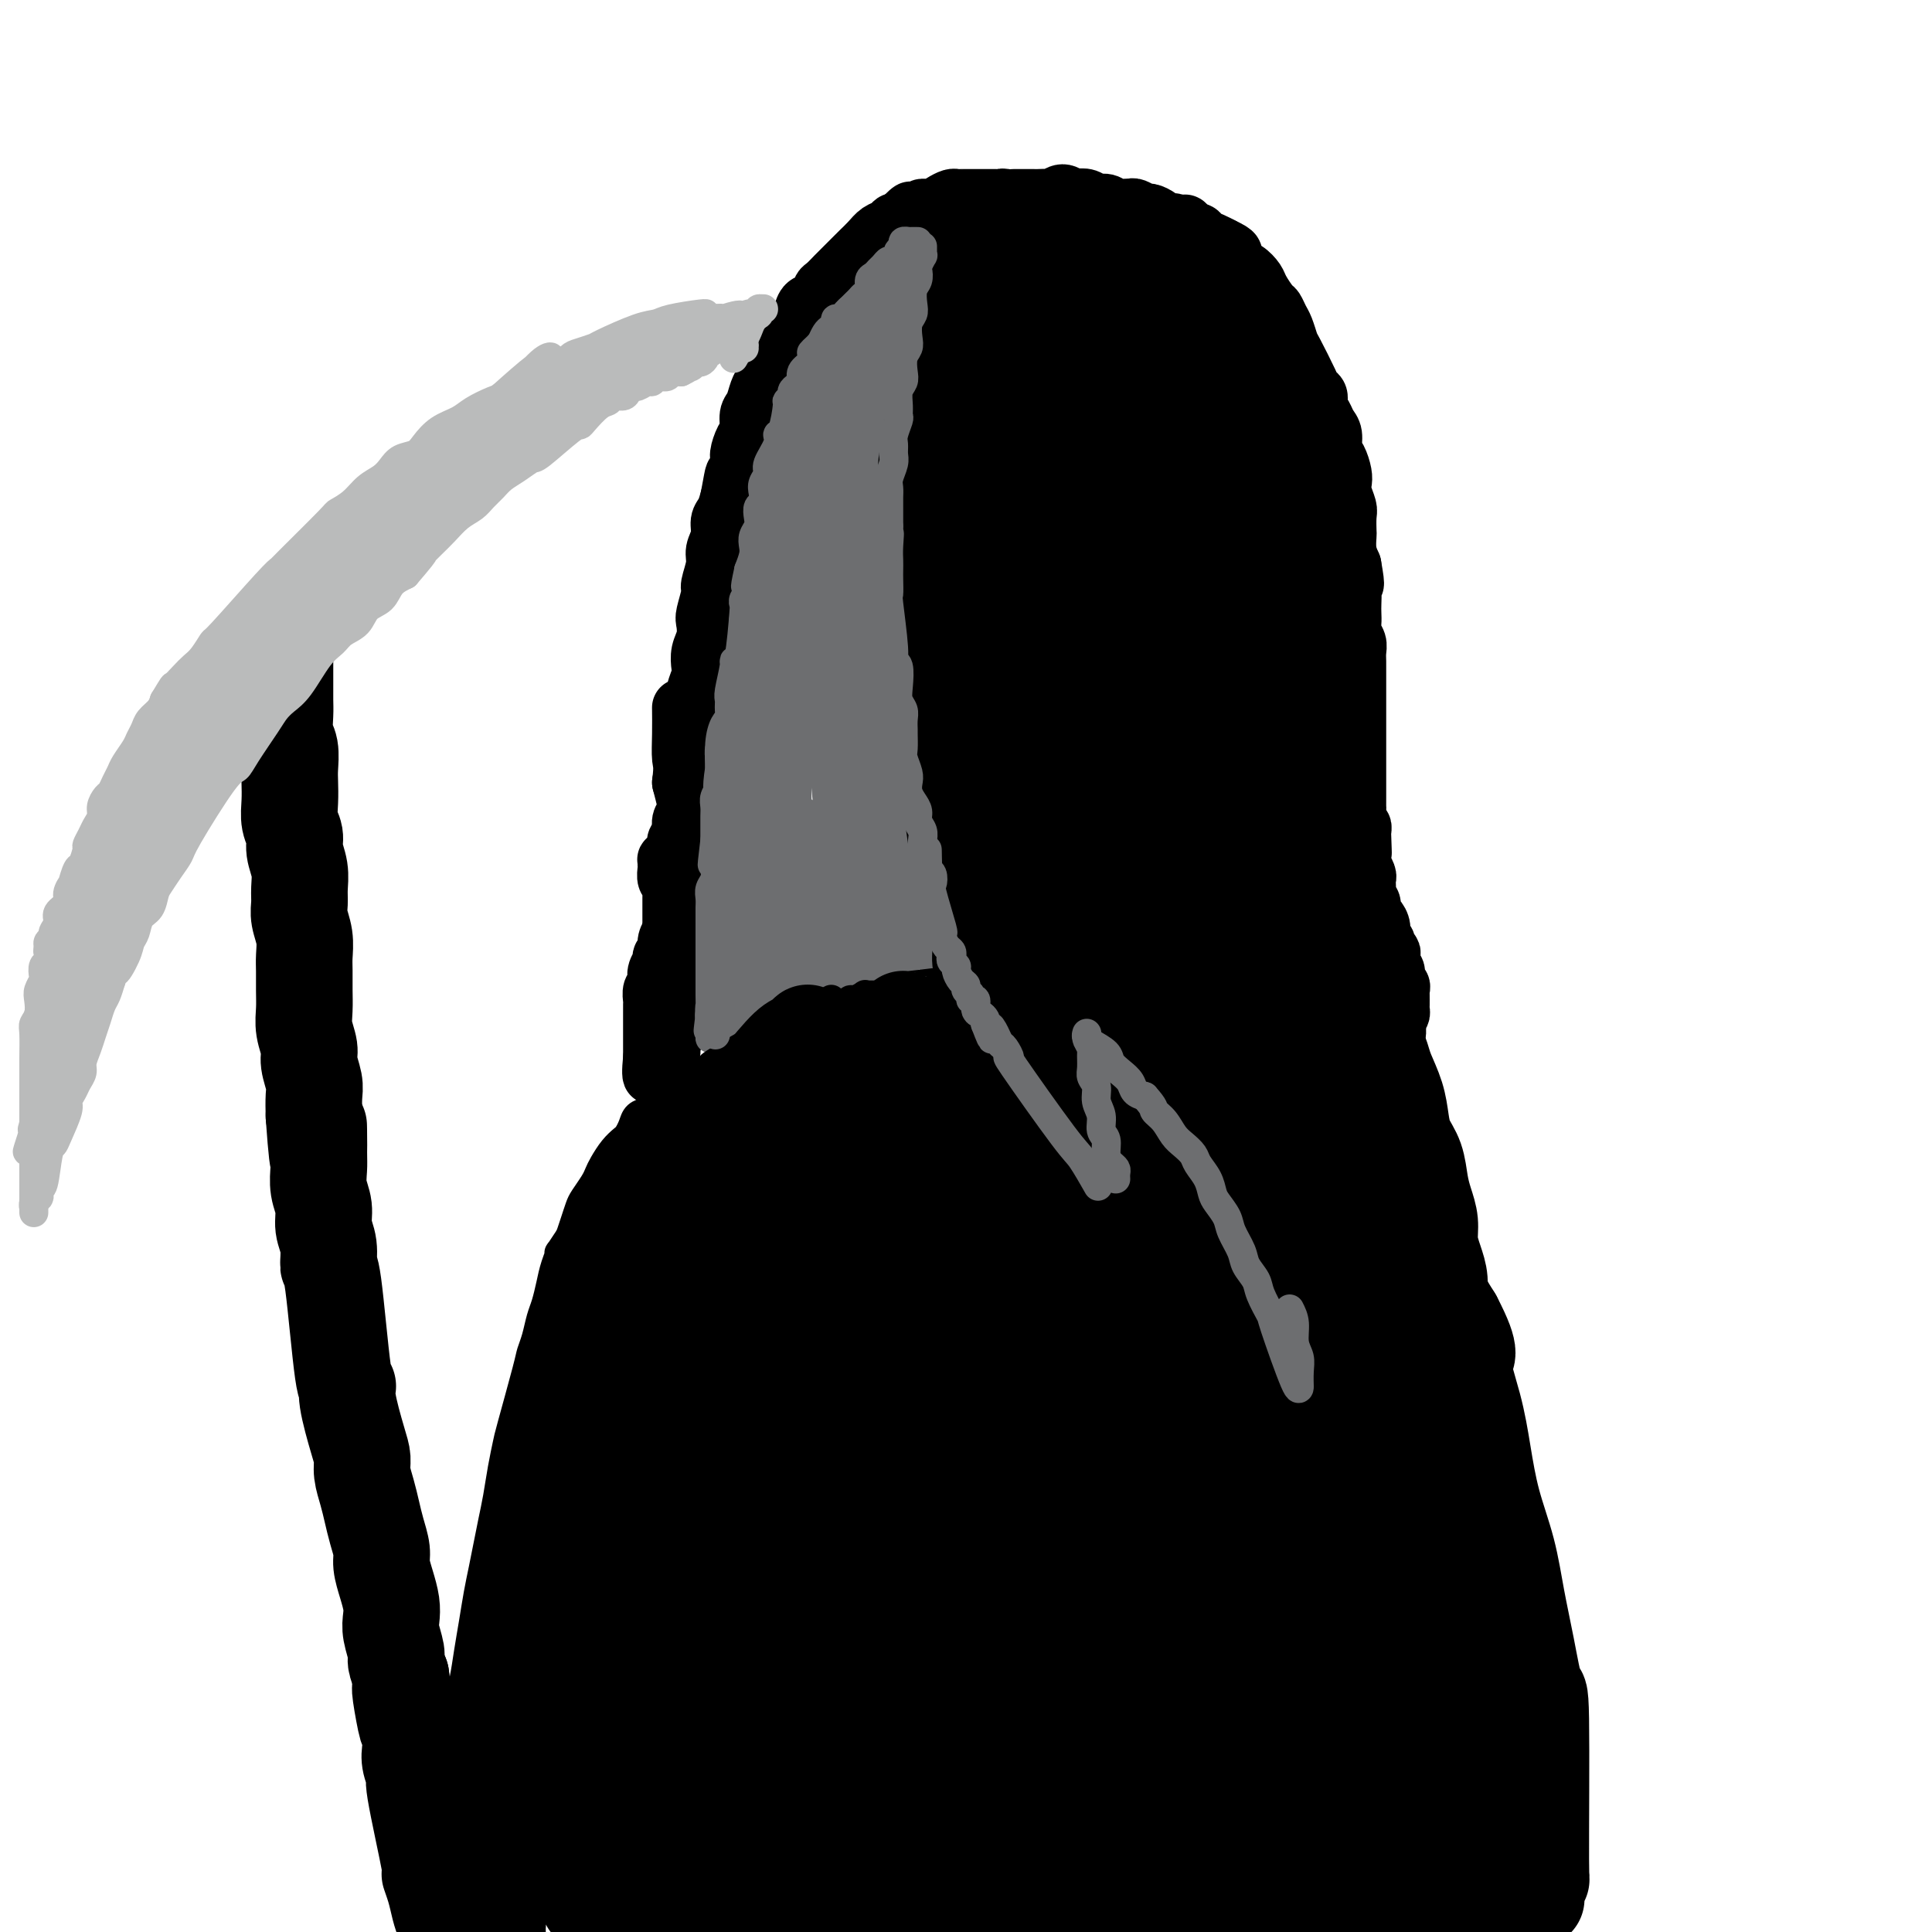 <svg viewBox='0 0 400 400' version='1.1' xmlns='http://www.w3.org/2000/svg' xmlns:xlink='http://www.w3.org/1999/xlink'><g fill='none' stroke='#000000' stroke-width='12' stroke-linecap='round' stroke-linejoin='round'><path d='M143,178c-0.000,0.005 -0.000,0.009 0,0c0.000,-0.009 0.000,-0.033 0,0c-0.000,0.033 -0.000,0.123 0,0c0.000,-0.123 0.000,-0.457 0,-1c-0.000,-0.543 -0.000,-1.293 0,-2c0.000,-0.707 0.000,-1.372 0,-2c-0.000,-0.628 -0.001,-1.221 0,-2c0.001,-0.779 0.004,-1.745 0,-3c-0.004,-1.255 -0.015,-2.800 0,-4c0.015,-1.200 0.057,-2.053 0,-3c-0.057,-0.947 -0.211,-1.986 0,-3c0.211,-1.014 0.788,-2.004 1,-3c0.212,-0.996 0.061,-2.000 0,-3c-0.061,-1.000 -0.030,-1.996 0,-3c0.030,-1.004 0.060,-2.015 0,-3c-0.060,-0.985 -0.208,-1.943 0,-3c0.208,-1.057 0.774,-2.213 1,-3c0.226,-0.787 0.112,-1.206 0,-2c-0.112,-0.794 -0.222,-1.964 0,-3c0.222,-1.036 0.776,-1.938 1,-3c0.224,-1.062 0.117,-2.283 0,-3c-0.117,-0.717 -0.243,-0.929 0,-2c0.243,-1.071 0.854,-2.999 1,-4c0.146,-1.001 -0.172,-1.073 0,-2c0.172,-0.927 0.834,-2.709 1,-4c0.166,-1.291 -0.163,-2.092 0,-3c0.163,-0.908 0.817,-1.924 1,-3c0.183,-1.076 -0.105,-2.213 0,-3c0.105,-0.787 0.601,-1.225 1,-2c0.399,-0.775 0.699,-1.888 1,-3'/><path d='M151,103c1.246,-6.933 0.860,-4.265 1,-4c0.140,0.265 0.807,-1.872 1,-3c0.193,-1.128 -0.089,-1.246 0,-2c0.089,-0.754 0.549,-2.145 1,-3c0.451,-0.855 0.895,-1.174 1,-2c0.105,-0.826 -0.128,-2.159 0,-3c0.128,-0.841 0.616,-1.192 1,-2c0.384,-0.808 0.665,-2.075 1,-3c0.335,-0.925 0.723,-1.508 1,-2c0.277,-0.492 0.441,-0.894 1,-2c0.559,-1.106 1.512,-2.915 2,-4c0.488,-1.085 0.511,-1.447 1,-2c0.489,-0.553 1.444,-1.299 2,-2c0.556,-0.701 0.712,-1.358 1,-2c0.288,-0.642 0.706,-1.270 1,-2c0.294,-0.730 0.464,-1.561 1,-2c0.536,-0.439 1.439,-0.485 2,-1c0.561,-0.515 0.779,-1.499 1,-2c0.221,-0.501 0.444,-0.519 1,-1c0.556,-0.481 1.443,-1.423 2,-2c0.557,-0.577 0.782,-0.787 1,-1c0.218,-0.213 0.428,-0.428 1,-1c0.572,-0.572 1.505,-1.501 2,-2c0.495,-0.499 0.552,-0.568 1,-1c0.448,-0.432 1.286,-1.226 2,-2c0.714,-0.774 1.305,-1.527 2,-2c0.695,-0.473 1.495,-0.666 2,-1c0.505,-0.334 0.716,-0.810 1,-1c0.284,-0.190 0.642,-0.095 1,0'/><path d='M186,46c4.208,-4.360 2.230,-1.759 2,-1c-0.230,0.759 1.290,-0.322 2,-1c0.710,-0.678 0.610,-0.952 1,-1c0.390,-0.048 1.269,0.131 2,0c0.731,-0.131 1.313,-0.571 2,-1c0.687,-0.429 1.479,-0.847 2,-1c0.521,-0.153 0.769,-0.041 1,0c0.231,0.041 0.443,0.011 1,0c0.557,-0.011 1.458,-0.003 2,0c0.542,0.003 0.723,0.001 1,0c0.277,-0.001 0.648,-0.000 1,0c0.352,0.000 0.686,0.000 1,0c0.314,-0.000 0.609,-0.001 1,0c0.391,0.001 0.877,0.004 1,0c0.123,-0.004 -0.118,-0.016 0,0c0.118,0.016 0.595,0.061 1,0c0.405,-0.061 0.738,-0.226 1,0c0.262,0.226 0.451,0.844 1,1c0.549,0.156 1.456,-0.150 2,0c0.544,0.150 0.723,0.757 1,1c0.277,0.243 0.652,0.122 1,0c0.348,-0.122 0.671,-0.244 1,0c0.329,0.244 0.666,0.854 1,1c0.334,0.146 0.667,-0.172 1,0c0.333,0.172 0.667,0.833 1,1c0.333,0.167 0.667,-0.162 1,0c0.333,0.162 0.667,0.814 1,1c0.333,0.186 0.667,-0.094 1,0c0.333,0.094 0.667,0.564 1,1c0.333,0.436 0.667,0.839 1,1c0.333,0.161 0.667,0.081 1,0'/><path d='M223,48c2.654,1.266 1.289,0.931 1,1c-0.289,0.069 0.499,0.542 1,1c0.501,0.458 0.715,0.900 1,1c0.285,0.100 0.639,-0.142 1,0c0.361,0.142 0.728,0.667 1,1c0.272,0.333 0.451,0.475 1,1c0.549,0.525 1.470,1.435 2,2c0.530,0.565 0.668,0.785 1,1c0.332,0.215 0.858,0.424 1,1c0.142,0.576 -0.102,1.520 0,2c0.102,0.480 0.548,0.495 1,1c0.452,0.505 0.908,1.500 1,2c0.092,0.500 -0.182,0.504 0,1c0.182,0.496 0.818,1.483 1,2c0.182,0.517 -0.091,0.562 0,1c0.091,0.438 0.545,1.268 1,2c0.455,0.732 0.911,1.365 1,2c0.089,0.635 -0.187,1.272 0,2c0.187,0.728 0.839,1.546 1,2c0.161,0.454 -0.168,0.543 0,1c0.168,0.457 0.832,1.281 1,2c0.168,0.719 -0.162,1.333 0,2c0.162,0.667 0.814,1.387 1,2c0.186,0.613 -0.093,1.119 0,2c0.093,0.881 0.560,2.138 1,3c0.440,0.862 0.853,1.331 1,2c0.147,0.669 0.029,1.540 0,2c-0.029,0.460 0.031,0.508 0,1c-0.031,0.492 -0.152,1.426 0,2c0.152,0.574 0.576,0.787 1,1'/><path d='M244,94c1.697,6.064 0.441,2.723 0,2c-0.441,-0.723 -0.066,1.171 0,2c0.066,0.829 -0.179,0.592 0,1c0.179,0.408 0.780,1.459 1,2c0.220,0.541 0.058,0.571 0,1c-0.058,0.429 -0.012,1.257 0,2c0.012,0.743 -0.011,1.403 0,2c0.011,0.597 0.055,1.133 0,2c-0.055,0.867 -0.211,2.067 0,3c0.211,0.933 0.789,1.600 1,2c0.211,0.400 0.057,0.533 0,1c-0.057,0.467 -0.015,1.270 0,2c0.015,0.730 0.004,1.389 0,2c-0.004,0.611 -0.001,1.176 0,2c0.001,0.824 0.000,1.908 0,3c-0.000,1.092 -0.000,2.194 0,3c0.000,0.806 0.000,1.318 0,2c-0.000,0.682 -0.000,1.534 0,2c0.000,0.466 0.001,0.548 0,1c-0.001,0.452 -0.004,1.276 0,2c0.004,0.724 0.015,1.350 0,2c-0.015,0.650 -0.058,1.325 0,2c0.058,0.675 0.215,1.350 0,2c-0.215,0.650 -0.804,1.276 -1,2c-0.196,0.724 -0.000,1.545 0,2c0.000,0.455 -0.196,0.545 0,1c0.196,0.455 0.785,1.277 1,2c0.215,0.723 0.058,1.349 0,2c-0.058,0.651 -0.016,1.329 0,2c0.016,0.671 0.004,1.335 0,2c-0.004,0.665 -0.002,1.333 0,2'/><path d='M246,154c0.309,9.639 0.083,3.737 0,2c-0.083,-1.737 -0.022,0.689 0,2c0.022,1.311 0.006,1.505 0,2c-0.006,0.495 -0.002,1.291 0,2c0.002,0.709 0.000,1.330 0,2c-0.000,0.670 0.000,1.390 0,2c-0.000,0.610 -0.001,1.111 0,2c0.001,0.889 0.002,2.165 0,3c-0.002,0.835 -0.008,1.230 0,2c0.008,0.770 0.030,1.916 0,3c-0.030,1.084 -0.111,2.105 0,3c0.111,0.895 0.415,1.664 0,3c-0.415,1.336 -1.547,3.239 -2,4c-0.453,0.761 -0.226,0.381 0,0'/><path d='M210,41c-0.119,-0.000 -0.238,-0.000 0,0c0.238,0.000 0.833,0.000 1,0c0.167,-0.000 -0.096,-0.000 0,0c0.096,0.000 0.549,0.000 1,0c0.451,-0.000 0.898,-0.000 1,0c0.102,0.000 -0.142,0.001 0,0c0.142,-0.001 0.671,-0.005 1,0c0.329,0.005 0.459,0.019 1,0c0.541,-0.019 1.492,-0.071 2,0c0.508,0.071 0.573,0.267 1,0c0.427,-0.267 1.217,-0.996 2,-1c0.783,-0.004 1.561,0.716 2,1c0.439,0.284 0.540,0.133 1,0c0.460,-0.133 1.279,-0.246 2,0c0.721,0.246 1.345,0.851 2,1c0.655,0.149 1.340,-0.157 2,0c0.660,0.157 1.294,0.778 2,1c0.706,0.222 1.483,0.045 2,0c0.517,-0.045 0.772,0.043 1,0c0.228,-0.043 0.427,-0.218 1,0c0.573,0.218 1.519,0.828 2,1c0.481,0.172 0.495,-0.095 1,0c0.505,0.095 1.500,0.551 2,1c0.500,0.449 0.505,0.890 1,1c0.495,0.110 1.480,-0.111 2,0c0.520,0.111 0.576,0.555 1,1c0.424,0.445 1.216,0.893 2,1c0.784,0.107 1.561,-0.126 2,0c0.439,0.126 0.541,0.611 1,1c0.459,0.389 1.274,0.683 2,1c0.726,0.317 1.363,0.659 2,1'/><path d='M253,51c3.356,1.578 2.246,1.524 2,2c-0.246,0.476 0.372,1.483 1,2c0.628,0.517 1.268,0.543 2,1c0.732,0.457 1.558,1.344 2,2c0.442,0.656 0.499,1.080 1,2c0.501,0.920 1.444,2.334 2,3c0.556,0.666 0.724,0.583 1,1c0.276,0.417 0.659,1.334 1,2c0.341,0.666 0.640,1.082 1,2c0.360,0.918 0.780,2.339 1,3c0.220,0.661 0.240,0.561 1,2c0.760,1.439 2.259,4.416 3,6c0.741,1.584 0.723,1.776 1,2c0.277,0.224 0.849,0.482 1,1c0.151,0.518 -0.118,1.298 0,2c0.118,0.702 0.623,1.328 1,2c0.377,0.672 0.627,1.391 1,2c0.373,0.609 0.871,1.108 1,2c0.129,0.892 -0.110,2.177 0,3c0.110,0.823 0.569,1.183 1,2c0.431,0.817 0.833,2.090 1,3c0.167,0.910 0.097,1.456 0,2c-0.097,0.544 -0.222,1.086 0,2c0.222,0.914 0.791,2.201 1,3c0.209,0.799 0.059,1.109 0,2c-0.059,0.891 -0.026,2.363 0,3c0.026,0.637 0.045,0.441 0,1c-0.045,0.559 -0.156,1.874 0,3c0.156,1.126 0.578,2.063 1,3'/><path d='M280,117c1.083,6.015 0.290,3.551 0,3c-0.290,-0.551 -0.079,0.811 0,2c0.079,1.189 0.025,2.205 0,3c-0.025,0.795 -0.021,1.368 0,2c0.021,0.632 0.058,1.324 0,2c-0.058,0.676 -0.212,1.336 0,2c0.212,0.664 0.789,1.332 1,2c0.211,0.668 0.057,1.335 0,2c-0.057,0.665 -0.015,1.329 0,2c0.015,0.671 0.004,1.350 0,2c-0.004,0.650 -0.001,1.273 0,2c0.001,0.727 0.000,1.560 0,2c-0.000,0.440 -0.000,0.488 0,1c0.000,0.512 0.000,1.487 0,2c-0.000,0.513 -0.000,0.565 0,1c0.000,0.435 0.000,1.255 0,2c-0.000,0.745 -0.000,1.417 0,2c0.000,0.583 -0.000,1.077 0,2c0.000,0.923 0.000,2.274 0,3c-0.000,0.726 -0.000,0.828 0,1c0.000,0.172 0.000,0.416 0,1c-0.000,0.584 -0.000,1.508 0,2c0.000,0.492 0.000,0.550 0,1c-0.000,0.450 -0.001,1.290 0,2c0.001,0.710 0.004,1.289 0,2c-0.004,0.711 -0.015,1.552 0,2c0.015,0.448 0.056,0.501 0,1c-0.056,0.499 -0.207,1.442 0,2c0.207,0.558 0.774,0.731 1,1c0.226,0.269 0.113,0.635 0,1'/><path d='M282,172c0.309,8.622 0.082,2.676 0,1c-0.082,-1.676 -0.018,0.916 0,2c0.018,1.084 -0.009,0.658 0,1c0.009,0.342 0.055,1.453 0,2c-0.055,0.547 -0.211,0.532 0,1c0.211,0.468 0.787,1.421 1,2c0.213,0.579 0.061,0.784 0,1c-0.061,0.216 -0.031,0.443 0,1c0.031,0.557 0.064,1.444 0,2c-0.064,0.556 -0.223,0.782 0,1c0.223,0.218 0.829,0.429 1,1c0.171,0.571 -0.094,1.501 0,2c0.094,0.499 0.546,0.567 1,1c0.454,0.433 0.910,1.229 1,2c0.090,0.771 -0.186,1.515 0,2c0.186,0.485 0.833,0.711 1,1c0.167,0.289 -0.147,0.640 0,1c0.147,0.360 0.756,0.730 1,1c0.244,0.270 0.122,0.439 0,1c-0.122,0.561 -0.243,1.512 0,2c0.243,0.488 0.850,0.512 1,1c0.150,0.488 -0.156,1.440 0,2c0.156,0.560 0.774,0.727 1,1c0.226,0.273 0.060,0.650 0,1c-0.060,0.350 -0.015,0.671 0,1c0.015,0.329 0.001,0.665 0,1c-0.001,0.335 0.010,0.667 0,1c-0.010,0.333 -0.041,0.667 0,1c0.041,0.333 0.155,0.667 0,1c-0.155,0.333 -0.577,0.667 -1,1'/><path d='M289,211c0.844,5.977 -0.547,1.419 -1,0c-0.453,-1.419 0.034,0.300 0,1c-0.034,0.700 -0.587,0.379 -1,0c-0.413,-0.379 -0.687,-0.818 -1,-1c-0.313,-0.182 -0.665,-0.108 -1,0c-0.335,0.108 -0.653,0.250 -1,0c-0.347,-0.250 -0.724,-0.893 -1,-1c-0.276,-0.107 -0.451,0.322 -1,0c-0.549,-0.322 -1.471,-1.397 -2,-2c-0.529,-0.603 -0.666,-0.736 -1,-1c-0.334,-0.264 -0.864,-0.658 -1,-1c-0.136,-0.342 0.122,-0.631 0,-1c-0.122,-0.369 -0.624,-0.817 -1,-1c-0.376,-0.183 -0.625,-0.102 -1,0c-0.375,0.102 -0.874,0.223 -1,0c-0.126,-0.223 0.121,-0.791 0,-1c-0.121,-0.209 -0.611,-0.060 -1,0c-0.389,0.060 -0.678,0.030 -1,0c-0.322,-0.030 -0.678,-0.060 -1,0c-0.322,0.060 -0.611,0.211 -1,0c-0.389,-0.211 -0.879,-0.785 -1,-1c-0.121,-0.215 0.126,-0.071 0,0c-0.126,0.071 -0.626,0.071 -1,0c-0.374,-0.071 -0.621,-0.212 -1,0c-0.379,0.212 -0.889,0.778 -1,1c-0.111,0.222 0.176,0.101 0,0c-0.176,-0.101 -0.817,-0.181 -1,0c-0.183,0.181 0.090,0.623 0,1c-0.090,0.377 -0.545,0.688 -1,1'/><path d='M265,205c-1.012,0.356 -1.041,-0.256 -1,0c0.041,0.256 0.152,1.378 0,2c-0.152,0.622 -0.566,0.744 -1,1c-0.434,0.256 -0.887,0.647 -1,1c-0.113,0.353 0.113,0.668 0,1c-0.113,0.332 -0.565,0.681 -1,1c-0.435,0.319 -0.852,0.607 -1,1c-0.148,0.393 -0.028,0.890 0,1c0.028,0.110 -0.035,-0.167 0,0c0.035,0.167 0.168,0.780 0,1c-0.168,0.220 -0.637,0.048 -1,1c-0.363,0.952 -0.618,3.029 -1,4c-0.382,0.971 -0.890,0.837 -1,1c-0.110,0.163 0.177,0.622 0,1c-0.177,0.378 -0.817,0.675 -1,1c-0.183,0.325 0.092,0.679 0,1c-0.092,0.321 -0.549,0.608 -1,1c-0.451,0.392 -0.894,0.889 -1,1c-0.106,0.111 0.126,-0.162 0,0c-0.126,0.162 -0.611,0.761 -1,1c-0.389,0.239 -0.682,0.118 -1,0c-0.318,-0.118 -0.663,-0.231 -1,0c-0.337,0.231 -0.668,0.808 -1,1c-0.332,0.192 -0.666,-0.000 -1,0c-0.334,0.000 -0.667,0.193 -1,0c-0.333,-0.193 -0.667,-0.773 -1,-1c-0.333,-0.227 -0.667,-0.102 -1,0c-0.333,0.102 -0.667,0.181 -1,0c-0.333,-0.181 -0.667,-0.623 -1,-1c-0.333,-0.377 -0.667,-0.688 -1,-1'/><path d='M243,224c-0.973,-0.656 -0.906,-0.795 -1,-1c-0.094,-0.205 -0.351,-0.475 -1,-1c-0.649,-0.525 -1.691,-1.306 -2,-2c-0.309,-0.694 0.113,-1.303 0,-2c-0.113,-0.697 -0.762,-1.482 -1,-2c-0.238,-0.518 -0.064,-0.769 0,-1c0.064,-0.231 0.017,-0.443 0,-1c-0.017,-0.557 -0.006,-1.459 0,-2c0.006,-0.541 0.006,-0.721 0,-1c-0.006,-0.279 -0.017,-0.656 0,-1c0.017,-0.344 0.061,-0.655 0,-1c-0.061,-0.345 -0.229,-0.724 0,-1c0.229,-0.276 0.854,-0.448 1,-1c0.146,-0.552 -0.186,-1.486 0,-2c0.186,-0.514 0.891,-0.610 1,-1c0.109,-0.390 -0.378,-1.073 0,-2c0.378,-0.927 1.622,-2.098 2,-3c0.378,-0.902 -0.109,-1.536 0,-2c0.109,-0.464 0.813,-0.758 1,-1c0.187,-0.242 -0.142,-0.432 0,-1c0.142,-0.568 0.756,-1.513 1,-2c0.244,-0.487 0.117,-0.515 0,-1c-0.117,-0.485 -0.224,-1.428 0,-2c0.224,-0.572 0.778,-0.773 1,-1c0.222,-0.227 0.112,-0.481 0,-1c-0.112,-0.519 -0.226,-1.305 0,-2c0.226,-0.695 0.793,-1.300 1,-2c0.207,-0.700 0.056,-1.496 0,-2c-0.056,-0.504 -0.016,-0.715 0,-1c0.016,-0.285 0.008,-0.642 0,-1'/><path d='M246,180c1.254,-4.846 0.389,-2.461 0,-2c-0.389,0.461 -0.301,-1.001 0,-2c0.301,-0.999 0.817,-1.534 1,-2c0.183,-0.466 0.034,-0.862 0,-1c-0.034,-0.138 0.047,-0.017 0,0c-0.047,0.017 -0.223,-0.069 0,0c0.223,0.069 0.846,0.295 1,1c0.154,0.705 -0.162,1.891 0,3c0.162,1.109 0.802,2.143 1,4c0.198,1.857 -0.046,4.537 0,7c0.046,2.463 0.381,4.708 0,7c-0.381,2.292 -1.480,4.632 -2,7c-0.520,2.368 -0.462,4.764 -1,7c-0.538,2.236 -1.673,4.311 -2,6c-0.327,1.689 0.153,2.991 0,4c-0.153,1.009 -0.941,1.725 -1,2c-0.059,0.275 0.611,0.110 1,0c0.389,-0.110 0.499,-0.164 1,-1c0.501,-0.836 1.395,-2.452 2,-4c0.605,-1.548 0.921,-3.027 1,-5c0.079,-1.973 -0.080,-4.441 0,-7c0.080,-2.559 0.400,-5.209 1,-8c0.600,-2.791 1.482,-5.724 2,-8c0.518,-2.276 0.674,-3.894 1,-5c0.326,-1.106 0.823,-1.701 1,-2c0.177,-0.299 0.033,-0.301 0,0c-0.033,0.301 0.044,0.904 0,2c-0.044,1.096 -0.208,2.686 0,5c0.208,2.314 0.787,5.354 1,8c0.213,2.646 0.061,4.899 0,7c-0.061,2.101 -0.030,4.051 0,6'/><path d='M254,209c0.472,4.496 0.651,2.735 1,2c0.349,-0.735 0.866,-0.444 1,-1c0.134,-0.556 -0.115,-1.959 0,-4c0.115,-2.041 0.594,-4.720 1,-8c0.406,-3.280 0.738,-7.162 1,-11c0.262,-3.838 0.453,-7.634 1,-11c0.547,-3.366 1.451,-6.303 2,-8c0.549,-1.697 0.742,-2.155 1,-2c0.258,0.155 0.580,0.921 1,2c0.420,1.079 0.939,2.469 1,4c0.061,1.531 -0.338,3.201 0,7c0.338,3.799 1.411,9.727 2,13c0.589,3.273 0.695,3.891 1,4c0.305,0.109 0.809,-0.293 1,-1c0.191,-0.707 0.069,-1.720 0,-3c-0.069,-1.280 -0.087,-2.826 0,-5c0.087,-2.174 0.278,-4.977 0,-8c-0.278,-3.023 -1.024,-6.267 -1,-9c0.024,-2.733 0.818,-4.957 1,-6c0.182,-1.043 -0.250,-0.906 0,0c0.250,0.906 1.180,2.579 2,5c0.820,2.421 1.530,5.589 2,9c0.470,3.411 0.700,7.064 1,10c0.300,2.936 0.670,5.156 1,7c0.330,1.844 0.619,3.312 1,4c0.381,0.688 0.855,0.597 1,0c0.145,-0.597 -0.038,-1.699 0,-3c0.038,-1.301 0.297,-2.800 0,-5c-0.297,-2.200 -1.148,-5.100 -2,-8'/><path d='M274,183c-0.545,-4.134 -1.407,-6.468 -2,-9c-0.593,-2.532 -0.917,-5.261 -1,-7c-0.083,-1.739 0.076,-2.487 0,-3c-0.076,-0.513 -0.388,-0.790 0,0c0.388,0.790 1.477,2.646 2,5c0.523,2.354 0.481,5.206 1,8c0.519,2.794 1.601,5.531 2,9c0.399,3.469 0.116,7.670 0,9c-0.116,1.330 -0.063,-0.211 0,-1c0.063,-0.789 0.138,-0.826 -1,-6c-1.138,-5.174 -3.489,-15.484 -5,-23c-1.511,-7.516 -2.181,-12.239 -3,-18c-0.819,-5.761 -1.788,-12.559 -3,-18c-1.212,-5.441 -2.666,-9.525 -4,-13c-1.334,-3.475 -2.548,-6.341 -4,-9c-1.452,-2.659 -3.141,-5.112 -4,-7c-0.859,-1.888 -0.888,-3.212 -1,-4c-0.112,-0.788 -0.307,-1.041 0,1c0.307,2.041 1.115,6.376 2,11c0.885,4.624 1.845,9.538 3,15c1.155,5.462 2.503,11.472 3,16c0.497,4.528 0.142,7.574 0,10c-0.142,2.426 -0.071,4.234 0,5c0.071,0.766 0.140,0.492 0,0c-0.140,-0.492 -0.491,-1.201 -1,-3c-0.509,-1.799 -1.175,-4.689 -2,-9c-0.825,-4.311 -1.809,-10.042 -3,-16c-1.191,-5.958 -2.590,-12.143 -4,-18c-1.410,-5.857 -2.831,-11.388 -4,-16c-1.169,-4.612 -2.084,-8.306 -3,-12'/><path d='M242,80c-3.267,-13.287 -2.934,-9.503 -3,-9c-0.066,0.503 -0.531,-2.274 -1,-4c-0.469,-1.726 -0.943,-2.402 -1,-3c-0.057,-0.598 0.303,-1.120 1,0c0.697,1.120 1.731,3.882 3,7c1.269,3.118 2.772,6.594 4,10c1.228,3.406 2.180,6.744 3,9c0.820,2.256 1.508,3.431 2,4c0.492,0.569 0.789,0.532 1,0c0.211,-0.532 0.335,-1.561 0,-3c-0.335,-1.439 -1.129,-3.289 -2,-6c-0.871,-2.711 -1.817,-6.282 -3,-10c-1.183,-3.718 -2.602,-7.583 -4,-11c-1.398,-3.417 -2.776,-6.386 -4,-9c-1.224,-2.614 -2.293,-4.874 -3,-6c-0.707,-1.126 -1.051,-1.119 -1,-1c0.051,0.119 0.496,0.350 1,1c0.504,0.650 1.065,1.720 2,3c0.935,1.280 2.243,2.771 4,4c1.757,1.229 3.964,2.195 6,4c2.036,1.805 3.901,4.449 6,7c2.099,2.551 4.431,5.008 6,7c1.569,1.992 2.374,3.520 3,5c0.626,1.480 1.074,2.911 1,4c-0.074,1.089 -0.670,1.834 -1,2c-0.330,0.166 -0.395,-0.248 -1,-1c-0.605,-0.752 -1.750,-1.841 -3,-4c-1.250,-2.159 -2.606,-5.389 -4,-9c-1.394,-3.611 -2.827,-7.603 -4,-11c-1.173,-3.397 -2.087,-6.198 -3,-9'/><path d='M247,51c-2.112,-5.618 -1.892,-5.162 -1,-4c0.892,1.162 2.456,3.031 4,6c1.544,2.969 3.069,7.037 5,11c1.931,3.963 4.270,7.820 6,12c1.730,4.180 2.851,8.685 4,13c1.149,4.315 2.324,8.442 3,12c0.676,3.558 0.851,6.548 1,9c0.149,2.452 0.272,4.367 0,6c-0.272,1.633 -0.938,2.985 -1,4c-0.062,1.015 0.479,1.694 0,0c-0.479,-1.694 -1.979,-5.760 -3,-9c-1.021,-3.240 -1.565,-5.655 -2,-9c-0.435,-3.345 -0.762,-7.620 -1,-10c-0.238,-2.380 -0.387,-2.866 0,-3c0.387,-0.134 1.308,0.085 2,2c0.692,1.915 1.153,5.525 2,9c0.847,3.475 2.079,6.815 3,11c0.921,4.185 1.530,9.216 2,14c0.470,4.784 0.799,9.321 1,13c0.201,3.679 0.272,6.499 0,9c-0.272,2.501 -0.889,4.682 -1,6c-0.111,1.318 0.284,1.774 0,2c-0.284,0.226 -1.245,0.221 -2,-1c-0.755,-1.221 -1.302,-3.658 -2,-7c-0.698,-3.342 -1.546,-7.591 -2,-12c-0.454,-4.409 -0.514,-8.980 -1,-14c-0.486,-5.020 -1.398,-10.490 -2,-15c-0.602,-4.510 -0.893,-8.060 -1,-10c-0.107,-1.940 -0.031,-2.268 0,-2c0.031,0.268 0.015,1.134 0,2'/><path d='M261,96c-0.337,-6.730 1.820,1.946 3,8c1.180,6.054 1.384,9.488 2,14c0.616,4.512 1.644,10.103 2,15c0.356,4.897 0.040,9.100 0,13c-0.040,3.900 0.196,7.497 0,10c-0.196,2.503 -0.825,3.913 -1,5c-0.175,1.087 0.104,1.851 0,2c-0.104,0.149 -0.592,-0.317 -1,-2c-0.408,-1.683 -0.736,-4.584 -1,-8c-0.264,-3.416 -0.465,-7.348 0,-12c0.465,-4.652 1.597,-10.025 2,-11c0.403,-0.975 0.077,2.446 0,6c-0.077,3.554 0.096,7.240 0,11c-0.096,3.760 -0.460,7.594 -1,11c-0.540,3.406 -1.258,6.384 -2,9c-0.742,2.616 -1.510,4.871 -2,6c-0.490,1.129 -0.702,1.133 -1,1c-0.298,-0.133 -0.684,-0.404 -1,-2c-0.316,-1.596 -0.564,-4.516 -1,-8c-0.436,-3.484 -1.061,-7.533 -1,-11c0.061,-3.467 0.809,-6.354 1,-8c0.191,-1.646 -0.173,-2.052 0,-1c0.173,1.052 0.883,3.564 1,7c0.117,3.436 -0.361,7.798 -1,11c-0.639,3.202 -1.440,5.243 -2,7c-0.560,1.757 -0.879,3.231 -1,4c-0.121,0.769 -0.043,0.835 0,0c0.043,-0.835 0.050,-2.571 0,-5c-0.050,-2.429 -0.157,-5.551 0,-8c0.157,-2.449 0.579,-4.224 1,-6'/><path d='M257,154c0.094,-2.871 -0.171,-0.547 0,2c0.171,2.547 0.778,5.319 1,8c0.222,2.681 0.060,5.271 0,7c-0.060,1.729 -0.016,2.598 0,3c0.016,0.402 0.004,0.339 0,-1c-0.004,-1.339 -0.001,-3.954 0,-5c0.001,-1.046 0.001,-0.523 0,0'/><path d='M140,181c0.000,0.427 0.000,0.853 0,1c-0.000,0.147 -0.000,0.014 0,0c0.000,-0.014 0.000,0.090 0,0c-0.000,-0.090 -0.000,-0.375 0,0c0.000,0.375 0.000,1.409 0,2c-0.000,0.591 -0.000,0.738 0,1c0.000,0.262 0.001,0.637 0,1c-0.001,0.363 -0.003,0.712 0,1c0.003,0.288 0.011,0.514 0,1c-0.011,0.486 -0.040,1.233 0,2c0.040,0.767 0.150,1.554 0,2c-0.150,0.446 -0.561,0.553 -1,1c-0.439,0.447 -0.906,1.236 -1,2c-0.094,0.764 0.185,1.504 0,2c-0.185,0.496 -0.833,0.749 -1,1c-0.167,0.251 0.148,0.500 0,1c-0.148,0.500 -0.758,1.251 -1,2c-0.242,0.749 -0.118,1.495 0,2c0.118,0.505 0.228,0.769 0,1c-0.228,0.231 -0.793,0.428 -1,1c-0.207,0.572 -0.055,1.519 0,2c0.055,0.481 0.015,0.495 0,1c-0.015,0.505 -0.004,1.501 0,2c0.004,0.499 0.001,0.501 0,1c-0.001,0.499 -0.000,1.496 0,2c0.000,0.504 0.000,0.516 0,1c-0.000,0.484 -0.000,1.439 0,2c0.000,0.561 0.000,0.728 0,1c-0.000,0.272 -0.000,0.649 0,1c0.000,0.351 0.000,0.675 0,1'/><path d='M135,219c-0.608,6.271 0.372,2.948 1,2c0.628,-0.948 0.904,0.479 1,1c0.096,0.521 0.012,0.136 0,0c-0.012,-0.136 0.048,-0.025 0,0c-0.048,0.025 -0.205,-0.038 0,0c0.205,0.038 0.772,0.176 1,0c0.228,-0.176 0.118,-0.665 0,-1c-0.118,-0.335 -0.243,-0.515 0,-1c0.243,-0.485 0.853,-1.274 1,-2c0.147,-0.726 -0.171,-1.390 0,-2c0.171,-0.610 0.830,-1.168 1,-2c0.170,-0.832 -0.151,-1.939 0,-3c0.151,-1.061 0.772,-2.076 1,-3c0.228,-0.924 0.061,-1.756 0,-3c-0.061,-1.244 -0.017,-2.899 0,-4c0.017,-1.101 0.008,-1.647 0,-2c-0.008,-0.353 -0.016,-0.514 0,-1c0.016,-0.486 0.057,-1.299 0,-2c-0.057,-0.701 -0.211,-1.292 0,-2c0.211,-0.708 0.789,-1.534 1,-2c0.211,-0.466 0.057,-0.574 0,-1c-0.057,-0.426 -0.015,-1.171 0,-2c0.015,-0.829 0.004,-1.743 0,-2c-0.004,-0.257 -0.001,0.142 0,0c0.001,-0.142 0.000,-0.826 0,-1c-0.000,-0.174 -0.000,0.163 0,0c0.000,-0.163 0.000,-0.827 0,-1c-0.000,-0.173 -0.000,0.146 0,0c0.000,-0.146 0.000,-0.756 0,-1c-0.000,-0.244 -0.000,-0.122 0,0'/><path d='M142,184c0.311,-4.667 0.089,-1.333 0,0c-0.089,1.333 -0.044,0.667 0,0'/><path d='M249,210c-0.425,0.849 -0.850,1.698 -1,2c-0.150,0.302 -0.026,0.058 0,0c0.026,-0.058 -0.046,0.070 0,0c0.046,-0.070 0.208,-0.338 0,0c-0.208,0.338 -0.788,1.282 -1,2c-0.212,0.718 -0.058,1.212 0,2c0.058,0.788 0.018,1.871 0,3c-0.018,1.129 -0.015,2.302 0,4c0.015,1.698 0.043,3.919 0,6c-0.043,2.081 -0.156,4.022 0,6c0.156,1.978 0.580,3.994 1,5c0.420,1.006 0.834,1.002 1,1c0.166,-0.002 0.083,-0.001 0,0'/><path d='M239,216c-0.005,-0.075 -0.010,-0.151 0,0c0.010,0.151 0.034,0.528 0,1c-0.034,0.472 -0.128,1.038 0,2c0.128,0.962 0.476,2.318 1,4c0.524,1.682 1.223,3.688 2,6c0.777,2.312 1.631,4.929 2,7c0.369,2.071 0.253,3.596 1,6c0.747,2.404 2.356,5.687 3,7c0.644,1.313 0.322,0.657 0,0'/><path d='M236,218c-0.096,-0.127 -0.191,-0.254 0,0c0.191,0.254 0.670,0.888 1,2c0.330,1.112 0.512,2.702 1,4c0.488,1.298 1.281,2.304 2,4c0.719,1.696 1.362,4.082 2,6c0.638,1.918 1.271,3.368 2,5c0.729,1.632 1.554,3.446 2,5c0.446,1.554 0.512,2.847 1,4c0.488,1.153 1.399,2.166 2,3c0.601,0.834 0.893,1.489 1,2c0.107,0.511 0.029,0.878 0,1c-0.029,0.122 -0.008,-0.002 0,0c0.008,0.002 0.002,0.129 0,0c-0.002,-0.129 -0.001,-0.516 0,-1c0.001,-0.484 0.000,-1.066 0,-2c-0.000,-0.934 0.000,-2.221 0,-3c-0.000,-0.779 -0.001,-1.051 0,-2c0.001,-0.949 0.004,-2.574 0,-4c-0.004,-1.426 -0.013,-2.653 0,-4c0.013,-1.347 0.049,-2.815 0,-4c-0.049,-1.185 -0.183,-2.088 0,-3c0.183,-0.912 0.683,-1.832 1,-3c0.317,-1.168 0.451,-2.584 1,-4c0.549,-1.416 1.513,-2.832 2,-4c0.487,-1.168 0.497,-2.087 1,-3c0.503,-0.913 1.497,-1.821 2,-3c0.503,-1.179 0.513,-2.628 1,-4c0.487,-1.372 1.450,-2.667 2,-4c0.550,-1.333 0.687,-2.705 1,-4c0.313,-1.295 0.804,-2.513 1,-3c0.196,-0.487 0.098,-0.244 0,0'/><path d='M269,194c-0.063,0.046 -0.126,0.091 0,0c0.126,-0.091 0.443,-0.319 1,0c0.557,0.319 1.356,1.183 2,2c0.644,0.817 1.132,1.585 2,3c0.868,1.415 2.116,3.476 3,5c0.884,1.524 1.403,2.510 2,4c0.597,1.490 1.270,3.482 2,5c0.730,1.518 1.516,2.561 2,4c0.484,1.439 0.666,3.272 1,5c0.334,1.728 0.821,3.350 1,5c0.179,1.650 0.051,3.329 0,4c-0.051,0.671 -0.026,0.336 0,0'/><path d='M283,203c0.364,0.813 0.727,1.626 1,3c0.273,1.374 0.455,3.309 1,5c0.545,1.691 1.452,3.139 2,5c0.548,1.861 0.735,4.133 1,6c0.265,1.867 0.607,3.327 1,5c0.393,1.673 0.837,3.559 1,5c0.163,1.441 0.044,2.436 0,3c-0.044,0.564 -0.012,0.695 0,1c0.012,0.305 0.003,0.783 0,1c-0.003,0.217 -0.001,0.173 0,0c0.001,-0.173 0.000,-0.474 0,-1c-0.000,-0.526 0.001,-1.278 0,-2c-0.001,-0.722 -0.003,-1.416 0,-2c0.003,-0.584 0.011,-1.058 0,-2c-0.011,-0.942 -0.042,-2.352 0,-4c0.042,-1.648 0.155,-3.535 0,-5c-0.155,-1.465 -0.580,-2.510 -1,-5c-0.420,-2.490 -0.834,-6.426 -1,-8c-0.166,-1.574 -0.083,-0.787 0,0'/><path d='M140,212c-0.002,-0.358 -0.004,-0.715 0,-1c0.004,-0.285 0.015,-0.496 0,-1c-0.015,-0.504 -0.057,-1.300 0,-2c0.057,-0.700 0.211,-1.304 0,-2c-0.211,-0.696 -0.789,-1.485 -1,-2c-0.211,-0.515 -0.057,-0.757 0,-1c0.057,-0.243 0.015,-0.488 0,-1c-0.015,-0.512 -0.004,-1.292 0,-2c0.004,-0.708 0.001,-1.344 0,-2c-0.001,-0.656 -0.000,-1.330 0,-2c0.000,-0.670 0.000,-1.335 0,-2c-0.000,-0.665 0.000,-1.330 0,-2c-0.000,-0.670 -0.000,-1.345 0,-2c0.000,-0.655 0.001,-1.289 0,-2c-0.001,-0.711 -0.004,-1.499 0,-2c0.004,-0.501 0.015,-0.715 0,-1c-0.015,-0.285 -0.057,-0.639 0,-1c0.057,-0.361 0.212,-0.728 0,-1c-0.212,-0.272 -0.789,-0.451 -1,-1c-0.211,-0.549 -0.054,-1.470 0,-2c0.054,-0.530 0.004,-0.671 0,-1c-0.004,-0.329 0.036,-0.847 0,-1c-0.036,-0.153 -0.149,0.058 0,0c0.149,-0.058 0.561,-0.386 1,-1c0.439,-0.614 0.906,-1.516 1,-2c0.094,-0.484 -0.184,-0.551 0,-1c0.184,-0.449 0.831,-1.281 1,-2c0.169,-0.719 -0.140,-1.327 0,-2c0.140,-0.673 0.730,-1.412 1,-2c0.270,-0.588 0.220,-1.025 0,-2c-0.220,-0.975 -0.610,-2.487 -1,-4'/><path d='M141,162c0.464,-3.539 0.124,-3.887 0,-5c-0.124,-1.113 -0.033,-2.992 0,-5c0.033,-2.008 0.010,-4.145 0,-5c-0.010,-0.855 -0.005,-0.427 0,0'/></g>
<g fill='none' stroke='#6D6E70' stroke-width='6' stroke-linecap='round' stroke-linejoin='round'><path d='M191,52c-0.032,0.416 -0.064,0.832 0,1c0.064,0.168 0.225,0.090 0,0c-0.225,-0.090 -0.835,-0.190 -1,0c-0.165,0.190 0.114,0.671 0,1c-0.114,0.329 -0.623,0.505 -1,1c-0.377,0.495 -0.623,1.309 -1,2c-0.377,0.691 -0.885,1.257 -1,2c-0.115,0.743 0.161,1.662 0,2c-0.161,0.338 -0.760,0.097 -1,0c-0.240,-0.097 -0.120,-0.048 0,0'/><path d='M192,53c0.111,0.031 0.222,0.063 0,0c-0.222,-0.063 -0.776,-0.220 -1,0c-0.224,0.220 -0.117,0.818 0,1c0.117,0.182 0.243,-0.050 0,0c-0.243,0.050 -0.854,0.383 -1,1c-0.146,0.617 0.172,1.517 0,2c-0.172,0.483 -0.834,0.548 -1,1c-0.166,0.452 0.166,1.290 0,2c-0.166,0.710 -0.829,1.291 -1,2c-0.171,0.709 0.151,1.544 0,2c-0.151,0.456 -0.776,0.531 -1,1c-0.224,0.469 -0.046,1.332 0,2c0.046,0.668 -0.039,1.142 0,2c0.039,0.858 0.203,2.102 0,3c-0.203,0.898 -0.773,1.452 -1,2c-0.227,0.548 -0.112,1.090 0,2c0.112,0.910 0.223,2.186 0,3c-0.223,0.814 -0.778,1.165 -1,2c-0.222,0.835 -0.111,2.153 0,3c0.111,0.847 0.222,1.222 0,2c-0.222,0.778 -0.777,1.958 -1,3c-0.223,1.042 -0.112,1.946 0,3c0.112,1.054 0.226,2.260 0,3c-0.226,0.740 -0.793,1.016 -1,2c-0.207,0.984 -0.056,2.675 0,4c0.056,1.325 0.015,2.283 0,3c-0.015,0.717 -0.004,1.192 0,2c0.004,0.808 0.001,1.949 0,3c-0.001,1.051 -0.000,2.014 0,3c0.000,0.986 0.000,1.996 0,3c-0.000,1.004 -0.000,2.002 0,3'/><path d='M183,118c-0.613,8.794 -0.146,4.281 0,3c0.146,-1.281 -0.027,0.672 0,2c0.027,1.328 0.256,2.032 0,3c-0.256,0.968 -0.998,2.198 -1,3c-0.002,0.802 0.736,1.174 1,2c0.264,0.826 0.056,2.107 0,3c-0.056,0.893 0.041,1.398 0,2c-0.041,0.602 -0.221,1.301 0,2c0.221,0.699 0.843,1.398 1,2c0.157,0.602 -0.150,1.106 0,2c0.150,0.894 0.759,2.179 1,3c0.241,0.821 0.116,1.177 0,2c-0.116,0.823 -0.224,2.111 0,3c0.224,0.889 0.778,1.377 1,2c0.222,0.623 0.111,1.380 0,2c-0.111,0.620 -0.223,1.105 0,2c0.223,0.895 0.780,2.202 1,3c0.220,0.798 0.101,1.087 0,2c-0.101,0.913 -0.185,2.451 0,3c0.185,0.549 0.637,0.110 1,2c0.363,1.890 0.636,6.109 1,8c0.364,1.891 0.818,1.455 1,2c0.182,0.545 0.091,2.073 0,3c-0.091,0.927 -0.182,1.254 0,2c0.182,0.746 0.637,1.910 1,3c0.363,1.090 0.633,2.107 1,3c0.367,0.893 0.829,1.664 1,2c0.171,0.336 0.049,0.239 0,0c-0.049,-0.239 -0.024,-0.619 0,-1'/><path d='M193,188c1.556,7.333 0.444,0.667 0,-2c-0.444,-2.667 -0.222,-1.333 0,0'/><path d='M184,67c-0.024,-0.051 -0.048,-0.103 0,0c0.048,0.103 0.167,0.360 0,1c-0.167,0.640 -0.622,1.662 -1,3c-0.378,1.338 -0.679,2.993 -1,5c-0.321,2.007 -0.660,4.366 -1,7c-0.340,2.634 -0.680,5.542 -1,8c-0.320,2.458 -0.619,4.467 -1,6c-0.381,1.533 -0.845,2.592 -1,3c-0.155,0.408 -0.001,0.167 0,0c0.001,-0.167 -0.152,-0.259 0,-1c0.152,-0.741 0.607,-2.130 1,-4c0.393,-1.870 0.722,-4.221 1,-7c0.278,-2.779 0.505,-5.985 1,-9c0.495,-3.015 1.257,-5.840 2,-8c0.743,-2.160 1.468,-3.653 2,-5c0.532,-1.347 0.872,-2.546 1,-3c0.128,-0.454 0.043,-0.164 0,0c-0.043,0.164 -0.046,0.203 0,0c0.046,-0.203 0.139,-0.647 -1,2c-1.139,2.647 -3.511,8.385 -5,12c-1.489,3.615 -2.095,5.106 -3,7c-0.905,1.894 -2.107,4.190 -3,6c-0.893,1.810 -1.476,3.133 -2,4c-0.524,0.867 -0.990,1.276 -1,1c-0.010,-0.276 0.434,-1.238 1,-3c0.566,-1.762 1.254,-4.323 2,-7c0.746,-2.677 1.551,-5.470 3,-8c1.449,-2.530 3.544,-4.796 5,-7c1.456,-2.204 2.273,-4.344 3,-6c0.727,-1.656 1.363,-2.828 2,-4'/><path d='M187,60c2.223,-4.252 1.280,-2.383 1,-2c-0.280,0.383 0.102,-0.721 0,-1c-0.102,-0.279 -0.687,0.266 -1,1c-0.313,0.734 -0.353,1.657 -1,3c-0.647,1.343 -1.900,3.106 -3,5c-1.100,1.894 -2.047,3.918 -3,6c-0.953,2.082 -1.911,4.223 -3,6c-1.089,1.777 -2.308,3.192 -3,4c-0.692,0.808 -0.856,1.011 -1,1c-0.144,-0.011 -0.267,-0.235 0,-1c0.267,-0.765 0.926,-2.072 2,-4c1.074,-1.928 2.565,-4.478 4,-7c1.435,-2.522 2.816,-5.016 4,-7c1.184,-1.984 2.171,-3.457 3,-5c0.829,-1.543 1.499,-3.155 2,-4c0.501,-0.845 0.833,-0.923 1,-1c0.167,-0.077 0.170,-0.154 0,0c-0.170,0.154 -0.513,0.539 -1,1c-0.487,0.461 -1.117,0.998 -2,2c-0.883,1.002 -2.019,2.468 -3,4c-0.981,1.532 -1.809,3.129 -3,5c-1.191,1.871 -2.747,4.017 -4,6c-1.253,1.983 -2.202,3.802 -3,5c-0.798,1.198 -1.445,1.774 -2,2c-0.555,0.226 -1.019,0.101 -1,0c0.019,-0.101 0.523,-0.180 1,-1c0.477,-0.820 0.929,-2.383 2,-4c1.071,-1.617 2.761,-3.289 4,-5c1.239,-1.711 2.026,-3.461 3,-5c0.974,-1.539 2.135,-2.868 3,-4c0.865,-1.132 1.432,-2.066 2,-3'/><path d='M185,57c2.073,-2.829 1.254,-1.402 1,-1c-0.254,0.402 0.057,-0.222 0,0c-0.057,0.222 -0.482,1.289 -1,2c-0.518,0.711 -1.128,1.068 -2,2c-0.872,0.932 -2.006,2.441 -3,4c-0.994,1.559 -1.850,3.168 -3,5c-1.150,1.832 -2.596,3.888 -4,6c-1.404,2.112 -2.765,4.282 -4,6c-1.235,1.718 -2.343,2.985 -3,4c-0.657,1.015 -0.864,1.777 -1,2c-0.136,0.223 -0.201,-0.093 0,0c0.201,0.093 0.669,0.595 2,-1c1.331,-1.595 3.524,-5.289 5,-8c1.476,-2.711 2.235,-4.441 3,-6c0.765,-1.559 1.538,-2.947 2,-4c0.462,-1.053 0.615,-1.771 1,-2c0.385,-0.229 1.003,0.030 1,0c-0.003,-0.030 -0.626,-0.351 -1,0c-0.374,0.351 -0.499,1.372 -1,2c-0.501,0.628 -1.380,0.864 -2,2c-0.620,1.136 -0.983,3.173 -2,5c-1.017,1.827 -2.690,3.443 -4,5c-1.310,1.557 -2.258,3.054 -3,5c-0.742,1.946 -1.280,4.342 -2,6c-0.720,1.658 -1.623,2.579 -2,3c-0.377,0.421 -0.228,0.342 0,0c0.228,-0.342 0.535,-0.947 1,-2c0.465,-1.053 1.087,-2.553 2,-4c0.913,-1.447 2.118,-2.842 4,-6c1.882,-3.158 4.441,-8.079 7,-13'/><path d='M176,69c2.998,-5.394 3.493,-6.379 4,-7c0.507,-0.621 1.027,-0.877 1,-1c-0.027,-0.123 -0.599,-0.113 -1,0c-0.401,0.113 -0.631,0.330 -1,1c-0.369,0.670 -0.877,1.794 -1,2c-0.123,0.206 0.140,-0.505 -1,1c-1.140,1.505 -3.683,5.227 -5,7c-1.317,1.773 -1.408,1.597 -2,2c-0.592,0.403 -1.684,1.386 -2,2c-0.316,0.614 0.145,0.861 0,1c-0.145,0.139 -0.897,0.172 -1,0c-0.103,-0.172 0.444,-0.547 1,-1c0.556,-0.453 1.120,-0.983 2,-2c0.880,-1.017 2.074,-2.522 3,-4c0.926,-1.478 1.584,-2.930 2,-4c0.416,-1.070 0.592,-1.758 1,-2c0.408,-0.242 1.049,-0.038 1,0c-0.049,0.038 -0.787,-0.090 -1,0c-0.213,0.090 0.099,0.398 0,1c-0.099,0.602 -0.608,1.497 -1,2c-0.392,0.503 -0.667,0.613 -1,1c-0.333,0.387 -0.723,1.051 -1,2c-0.277,0.949 -0.441,2.182 -1,3c-0.559,0.818 -1.512,1.222 -2,2c-0.488,0.778 -0.512,1.930 -1,3c-0.488,1.070 -1.439,2.057 -2,3c-0.561,0.943 -0.732,1.841 -1,3c-0.268,1.159 -0.634,2.580 -1,4'/><path d='M165,88c-2.266,4.479 -1.930,3.676 -2,4c-0.070,0.324 -0.545,1.775 -1,3c-0.455,1.225 -0.891,2.225 -1,3c-0.109,0.775 0.110,1.327 0,2c-0.110,0.673 -0.550,1.469 -1,3c-0.450,1.531 -0.909,3.799 -1,5c-0.091,1.201 0.186,1.337 0,2c-0.186,0.663 -0.834,1.854 -1,3c-0.166,1.146 0.151,2.247 0,3c-0.151,0.753 -0.772,1.159 -1,2c-0.228,0.841 -0.065,2.116 0,3c0.065,0.884 0.031,1.378 0,2c-0.031,0.622 -0.061,1.374 0,2c0.061,0.626 0.212,1.126 0,2c-0.212,0.874 -0.789,2.121 -1,3c-0.211,0.879 -0.057,1.390 0,2c0.057,0.610 0.016,1.320 0,2c-0.016,0.680 -0.008,1.329 0,2c0.008,0.671 0.016,1.363 0,2c-0.016,0.637 -0.057,1.219 0,2c0.057,0.781 0.212,1.760 0,3c-0.212,1.240 -0.793,2.741 -1,4c-0.207,1.259 -0.041,2.276 0,3c0.041,0.724 -0.041,1.156 0,2c0.041,0.844 0.207,2.102 0,3c-0.207,0.898 -0.788,1.437 -1,2c-0.212,0.563 -0.057,1.152 0,2c0.057,0.848 0.016,1.957 0,3c-0.016,1.043 -0.008,2.022 0,3'/><path d='M154,165c-0.558,8.569 0.046,3.990 0,3c-0.046,-0.990 -0.741,1.608 -1,3c-0.259,1.392 -0.083,1.576 0,2c0.083,0.424 0.074,1.086 0,2c-0.074,0.914 -0.212,2.079 0,3c0.212,0.921 0.775,1.599 1,3c0.225,1.401 0.113,3.527 0,5c-0.113,1.473 -0.226,2.293 0,3c0.226,0.707 0.793,1.299 1,2c0.207,0.701 0.056,1.509 0,2c-0.056,0.491 -0.015,0.665 0,1c0.015,0.335 0.005,0.831 0,1c-0.005,0.169 -0.005,0.010 0,0c0.005,-0.010 0.015,0.130 0,0c-0.015,-0.130 -0.057,-0.529 0,-1c0.057,-0.471 0.211,-1.013 0,-2c-0.211,-0.987 -0.788,-2.419 -1,-4c-0.212,-1.581 -0.060,-3.313 0,-5c0.060,-1.687 0.029,-3.330 0,-5c-0.029,-1.670 -0.057,-3.367 0,-5c0.057,-1.633 0.198,-3.202 0,-5c-0.198,-1.798 -0.736,-3.826 -1,-6c-0.264,-2.174 -0.253,-4.495 0,-6c0.253,-1.505 0.747,-2.195 1,-3c0.253,-0.805 0.264,-1.727 0,-2c-0.264,-0.273 -0.803,0.102 -1,0c-0.197,-0.102 -0.053,-0.681 0,-1c0.053,-0.319 0.015,-0.377 0,0c-0.015,0.377 -0.008,1.188 0,2'/><path d='M153,152c-0.535,-5.673 -0.872,0.643 -1,4c-0.128,3.357 -0.048,3.754 0,5c0.048,1.246 0.066,3.343 0,6c-0.066,2.657 -0.214,5.876 0,8c0.214,2.124 0.789,3.153 1,7c0.211,3.847 0.056,10.511 0,13c-0.056,2.489 -0.015,0.803 0,0c0.015,-0.803 0.004,-0.722 0,-1c-0.004,-0.278 -0.001,-0.915 0,-2c0.001,-1.085 0.000,-2.619 0,-4c-0.000,-1.381 -0.000,-2.610 0,-4c0.000,-1.390 0.001,-2.939 0,-4c-0.001,-1.061 -0.004,-1.632 0,-2c0.004,-0.368 0.016,-0.533 0,0c-0.016,0.533 -0.060,1.763 0,3c0.060,1.237 0.222,2.481 0,4c-0.222,1.519 -0.829,3.314 -1,5c-0.171,1.686 0.094,3.263 0,5c-0.094,1.737 -0.547,3.635 -1,5c-0.453,1.365 -0.905,2.198 -1,3c-0.095,0.802 0.169,1.574 0,2c-0.169,0.426 -0.771,0.505 -1,0c-0.229,-0.505 -0.087,-1.596 0,-3c0.087,-1.404 0.118,-3.121 0,-5c-0.118,-1.879 -0.385,-3.921 0,-6c0.385,-2.079 1.423,-4.197 2,-6c0.577,-1.803 0.694,-3.293 1,-4c0.306,-0.707 0.802,-0.631 1,0c0.198,0.631 0.099,1.815 0,3'/><path d='M153,184c-0.029,1.136 -0.601,2.477 -1,4c-0.399,1.523 -0.625,3.228 -1,5c-0.375,1.772 -0.900,3.613 -1,5c-0.100,1.387 0.224,2.322 0,3c-0.224,0.678 -0.995,1.100 -1,2c-0.005,0.900 0.758,2.279 1,-1c0.242,-3.279 -0.037,-11.217 0,-16c0.037,-4.783 0.388,-6.412 1,-10c0.612,-3.588 1.484,-9.135 2,-13c0.516,-3.865 0.675,-6.046 1,-8c0.325,-1.954 0.815,-3.679 1,-5c0.185,-1.321 0.064,-2.238 0,-3c-0.064,-0.762 -0.070,-1.370 0,-2c0.070,-0.630 0.215,-1.282 0,-2c-0.215,-0.718 -0.790,-1.501 -1,-2c-0.210,-0.499 -0.056,-0.714 0,-1c0.056,-0.286 0.015,-0.642 0,-1c-0.015,-0.358 -0.004,-0.719 0,-1c0.004,-0.281 0.000,-0.483 0,-1c-0.000,-0.517 0.003,-1.350 0,-2c-0.003,-0.650 -0.011,-1.119 0,-2c0.011,-0.881 0.041,-2.176 0,-3c-0.041,-0.824 -0.154,-1.179 0,-2c0.154,-0.821 0.576,-2.108 1,-3c0.424,-0.892 0.849,-1.390 1,-2c0.151,-0.610 0.027,-1.332 0,-2c-0.027,-0.668 0.044,-1.282 0,-2c-0.044,-0.718 -0.204,-1.539 0,-2c0.204,-0.461 0.773,-0.560 1,-1c0.227,-0.440 0.114,-1.220 0,-2'/><path d='M157,114c1.325,-13.876 1.139,-5.066 1,-2c-0.139,3.066 -0.230,0.388 0,-1c0.230,-1.388 0.780,-1.485 1,-2c0.220,-0.515 0.111,-1.449 0,-2c-0.111,-0.551 -0.223,-0.718 0,-1c0.223,-0.282 0.781,-0.677 1,-1c0.219,-0.323 0.097,-0.572 0,-1c-0.097,-0.428 -0.170,-1.033 0,2c0.170,3.033 0.585,9.704 1,15c0.415,5.296 0.832,9.217 1,13c0.168,3.783 0.087,7.429 0,10c-0.087,2.571 -0.182,4.068 0,5c0.182,0.932 0.639,1.300 1,1c0.361,-0.300 0.625,-1.268 1,-3c0.375,-1.732 0.860,-4.230 1,-7c0.140,-2.770 -0.064,-5.814 0,-10c0.064,-4.186 0.395,-9.515 1,-15c0.605,-5.485 1.483,-11.125 2,-16c0.517,-4.875 0.675,-8.984 1,-12c0.325,-3.016 0.819,-4.937 1,-6c0.181,-1.063 0.048,-1.266 0,0c-0.048,1.266 -0.013,4.001 0,7c0.013,2.999 0.002,6.260 0,11c-0.002,4.740 0.003,10.958 0,17c-0.003,6.042 -0.015,11.909 0,17c0.015,5.091 0.055,9.406 0,12c-0.055,2.594 -0.207,3.468 0,4c0.207,0.532 0.773,0.724 1,0c0.227,-0.724 0.113,-2.362 0,-4'/><path d='M171,145c0.151,-2.019 0.029,-5.066 0,-9c-0.029,-3.934 0.034,-8.754 0,-14c-0.034,-5.246 -0.164,-10.916 0,-16c0.164,-5.084 0.621,-9.582 1,-13c0.379,-3.418 0.680,-5.758 1,-7c0.320,-1.242 0.659,-1.388 1,0c0.341,1.388 0.683,4.308 1,8c0.317,3.692 0.608,8.155 1,14c0.392,5.845 0.886,13.072 1,20c0.114,6.928 -0.151,13.558 0,18c0.151,4.442 0.720,6.695 1,5c0.280,-1.695 0.271,-7.337 0,-13c-0.271,-5.663 -0.805,-11.346 -1,-17c-0.195,-5.654 -0.050,-11.280 0,-16c0.050,-4.720 0.005,-8.536 0,-11c-0.005,-2.464 0.030,-3.578 0,-4c-0.030,-0.422 -0.123,-0.153 0,2c0.123,2.153 0.464,6.191 1,11c0.536,4.809 1.268,10.389 2,17c0.732,6.611 1.466,14.254 2,21c0.534,6.746 0.869,12.597 1,17c0.131,4.403 0.058,7.359 0,9c-0.058,1.641 -0.100,1.968 0,2c0.100,0.032 0.343,-0.230 0,-2c-0.343,-1.770 -1.271,-5.049 -2,-9c-0.729,-3.951 -1.257,-8.575 -2,-14c-0.743,-5.425 -1.700,-11.653 -2,-18c-0.300,-6.347 0.057,-12.813 0,-18c-0.057,-5.187 -0.529,-9.093 -1,-13'/><path d='M176,95c-1.146,-11.861 -0.512,-5.513 0,-3c0.512,2.513 0.901,1.192 1,3c0.099,1.808 -0.091,6.746 0,12c0.091,5.254 0.462,10.823 1,16c0.538,5.177 1.241,9.961 1,14c-0.241,4.039 -1.427,7.334 -2,10c-0.573,2.666 -0.535,4.704 -1,4c-0.465,-0.704 -1.434,-4.151 -2,-8c-0.566,-3.849 -0.729,-8.102 -1,-13c-0.271,-4.898 -0.649,-10.443 -1,-16c-0.351,-5.557 -0.674,-11.126 -1,-15c-0.326,-3.874 -0.653,-6.054 -1,-7c-0.347,-0.946 -0.714,-0.657 -1,2c-0.286,2.657 -0.492,7.683 -1,13c-0.508,5.317 -1.318,10.924 -2,16c-0.682,5.076 -1.238,9.621 -2,13c-0.762,3.379 -1.732,5.593 -2,7c-0.268,1.407 0.165,2.007 0,2c-0.165,-0.007 -0.927,-0.620 -1,-3c-0.073,-2.380 0.545,-6.527 1,-11c0.455,-4.473 0.749,-9.272 1,-14c0.251,-4.728 0.461,-9.385 1,-14c0.539,-4.615 1.409,-9.186 2,-12c0.591,-2.814 0.902,-3.869 1,-4c0.098,-0.131 -0.019,0.661 0,3c0.019,2.339 0.174,6.223 0,11c-0.174,4.777 -0.675,10.445 -1,16c-0.325,5.555 -0.472,10.995 -1,16c-0.528,5.005 -1.437,9.573 -2,14c-0.563,4.427 -0.782,8.714 -1,13'/><path d='M162,160c-1.179,13.191 -1.628,9.668 -2,9c-0.372,-0.668 -0.669,1.518 -1,2c-0.331,0.482 -0.696,-0.742 -1,-3c-0.304,-2.258 -0.546,-5.552 -1,-10c-0.454,-4.448 -1.118,-10.052 -1,-16c0.118,-5.948 1.020,-12.242 2,-18c0.980,-5.758 2.039,-10.981 3,-12c0.961,-1.019 1.823,2.167 2,6c0.177,3.833 -0.331,8.314 -1,13c-0.669,4.686 -1.499,9.579 -2,15c-0.501,5.421 -0.671,11.371 -1,17c-0.329,5.629 -0.815,10.936 -1,16c-0.185,5.064 -0.067,9.884 0,13c0.067,3.116 0.085,4.528 0,5c-0.085,0.472 -0.273,0.003 0,-1c0.273,-1.003 1.007,-2.539 1,-5c-0.007,-2.461 -0.756,-5.845 -1,-10c-0.244,-4.155 0.018,-9.081 0,-14c-0.018,-4.919 -0.316,-9.833 0,-14c0.316,-4.167 1.247,-7.588 2,-10c0.753,-2.412 1.327,-3.817 2,-4c0.673,-0.183 1.446,0.854 2,3c0.554,2.146 0.891,5.400 1,9c0.109,3.600 -0.010,7.545 0,12c0.010,4.455 0.150,9.421 0,14c-0.150,4.579 -0.590,8.771 -1,12c-0.410,3.229 -0.790,5.494 -1,7c-0.210,1.506 -0.249,2.252 0,2c0.249,-0.252 0.785,-1.500 1,-4c0.215,-2.500 0.107,-6.250 0,-10'/><path d='M164,184c0.062,-4.250 -0.281,-8.876 0,-14c0.281,-5.124 1.188,-10.745 2,-15c0.812,-4.255 1.528,-7.144 2,-9c0.472,-1.856 0.700,-2.678 1,-2c0.300,0.678 0.673,2.856 1,4c0.327,1.144 0.609,1.254 1,11c0.391,9.746 0.891,29.127 1,37c0.109,7.873 -0.174,4.238 0,3c0.174,-1.238 0.806,-0.080 1,-1c0.194,-0.920 -0.049,-3.917 0,-7c0.049,-3.083 0.390,-6.252 0,-11c-0.390,-4.748 -1.511,-11.077 -2,-17c-0.489,-5.923 -0.348,-11.442 0,-15c0.348,-3.558 0.901,-5.157 1,-6c0.099,-0.843 -0.257,-0.930 0,1c0.257,1.930 1.126,5.875 2,10c0.874,4.125 1.755,8.428 2,13c0.245,4.572 -0.144,9.412 0,14c0.144,4.588 0.821,8.923 1,12c0.179,3.077 -0.141,4.896 0,6c0.141,1.104 0.742,1.493 1,1c0.258,-0.493 0.174,-1.869 0,-4c-0.174,-2.131 -0.437,-5.018 -1,-9c-0.563,-3.982 -1.427,-9.060 -2,-14c-0.573,-4.940 -0.855,-9.741 -1,-14c-0.145,-4.259 -0.152,-7.977 0,-10c0.152,-2.023 0.464,-2.352 1,-1c0.536,1.352 1.296,4.386 2,8c0.704,3.614 1.352,7.807 2,12'/><path d='M179,167c1.178,5.384 1.623,9.345 2,13c0.377,3.655 0.684,7.004 1,10c0.316,2.996 0.639,5.640 1,7c0.361,1.360 0.759,1.438 1,1c0.241,-0.438 0.323,-1.391 0,-3c-0.323,-1.609 -1.052,-3.876 -2,-7c-0.948,-3.124 -2.115,-7.107 -3,-11c-0.885,-3.893 -1.487,-7.696 -2,-11c-0.513,-3.304 -0.936,-6.108 -1,-8c-0.064,-1.892 0.232,-2.872 1,-2c0.768,0.872 2.009,3.595 3,6c0.991,2.405 1.734,4.492 3,10c1.266,5.508 3.055,14.436 4,19c0.945,4.564 1.044,4.764 1,5c-0.044,0.236 -0.233,0.510 0,1c0.233,0.490 0.887,1.198 0,-2c-0.887,-3.198 -3.314,-10.302 -5,-15c-1.686,-4.698 -2.630,-6.991 -3,-9c-0.370,-2.009 -0.167,-3.733 0,-5c0.167,-1.267 0.296,-2.077 1,-1c0.704,1.077 1.982,4.039 3,7c1.018,2.961 1.776,5.920 3,9c1.224,3.080 2.915,6.283 4,9c1.085,2.717 1.564,4.950 2,6c0.436,1.050 0.830,0.917 1,1c0.170,0.083 0.118,0.383 0,0c-0.118,-0.383 -0.301,-1.449 -1,-3c-0.699,-1.551 -1.914,-3.586 -3,-6c-1.086,-2.414 -2.043,-5.207 -3,-8'/><path d='M187,180c-1.782,-4.123 -3.236,-6.431 -4,-8c-0.764,-1.569 -0.837,-2.400 -1,-3c-0.163,-0.600 -0.416,-0.970 0,0c0.416,0.970 1.499,3.279 3,6c1.501,2.721 3.418,5.855 5,9c1.582,3.145 2.829,6.301 4,9c1.171,2.699 2.265,4.941 3,6c0.735,1.059 1.111,0.934 1,0c-0.111,-0.934 -0.709,-2.679 -2,-5c-1.291,-2.321 -3.276,-5.218 -5,-8c-1.724,-2.782 -3.186,-5.449 -4,-7c-0.814,-1.551 -0.981,-1.987 -1,-2c-0.019,-0.013 0.110,0.395 1,2c0.890,1.605 2.541,4.405 4,7c1.459,2.595 2.726,4.985 4,7c1.274,2.015 2.553,3.654 3,5c0.447,1.346 0.061,2.397 0,3c-0.061,0.603 0.203,0.757 0,1c-0.203,0.243 -0.874,0.576 -2,0c-1.126,-0.576 -2.708,-2.061 -4,-4c-1.292,-1.939 -2.295,-4.331 -4,-7c-1.705,-2.669 -4.113,-5.615 -6,-8c-1.887,-2.385 -3.252,-4.210 -4,-5c-0.748,-0.790 -0.879,-0.546 -1,1c-0.121,1.546 -0.231,4.395 0,7c0.231,2.605 0.804,4.966 1,7c0.196,2.034 0.014,3.740 0,5c-0.014,1.260 0.139,2.074 0,2c-0.139,-0.074 -0.569,-1.037 -1,-2'/><path d='M177,198c-0.543,2.365 -1.401,-1.721 -2,-5c-0.599,-3.279 -0.938,-5.749 -2,-9c-1.062,-3.251 -2.846,-7.283 -4,-10c-1.154,-2.717 -1.679,-4.120 -2,-5c-0.321,-0.880 -0.439,-1.236 0,0c0.439,1.236 1.434,4.064 2,7c0.566,2.936 0.703,5.981 1,9c0.297,3.019 0.752,6.012 1,8c0.248,1.988 0.287,2.970 0,4c-0.287,1.030 -0.901,2.109 -1,2c-0.099,-0.109 0.315,-1.408 0,-2c-0.315,-0.592 -1.361,-0.479 -3,-5c-1.639,-4.521 -3.872,-13.675 -5,-19c-1.128,-5.325 -1.150,-6.822 -1,-8c0.150,-1.178 0.471,-2.036 1,-1c0.529,1.036 1.267,3.967 2,7c0.733,3.033 1.462,6.170 2,10c0.538,3.830 0.885,8.355 1,12c0.115,3.645 -0.003,6.412 0,9c0.003,2.588 0.128,4.998 0,6c-0.128,1.002 -0.507,0.595 -1,-1c-0.493,-1.595 -1.099,-4.379 -2,-8c-0.901,-3.621 -2.098,-8.079 -3,-13c-0.902,-4.921 -1.509,-10.305 -2,-15c-0.491,-4.695 -0.866,-8.700 -1,-12c-0.134,-3.300 -0.025,-5.895 0,-8c0.025,-2.105 -0.032,-3.721 0,-5c0.032,-1.279 0.152,-2.223 0,-3c-0.152,-0.777 -0.576,-1.389 -1,-2'/><path d='M157,141c-0.863,-7.882 -1.020,-5.086 -1,-4c0.020,1.086 0.216,0.462 0,0c-0.216,-0.462 -0.843,-0.761 -1,-1c-0.157,-0.239 0.158,-0.419 0,0c-0.158,0.419 -0.788,1.436 -1,1c-0.212,-0.436 -0.004,-2.326 -1,2c-0.996,4.326 -3.195,14.866 -4,20c-0.805,5.134 -0.215,4.862 0,5c0.215,0.138 0.057,0.687 0,1c-0.057,0.313 -0.013,0.389 0,0c0.013,-0.389 -0.007,-1.244 0,-2c0.007,-0.756 0.039,-1.414 0,-3c-0.039,-1.586 -0.150,-4.100 0,-6c0.150,-1.900 0.562,-3.186 1,-4c0.438,-0.814 0.903,-1.158 1,-1c0.097,0.158 -0.173,0.817 0,2c0.173,1.183 0.788,2.891 1,5c0.212,2.109 0.019,4.618 0,7c-0.019,2.382 0.134,4.636 0,7c-0.134,2.364 -0.557,4.837 -1,7c-0.443,2.163 -0.907,4.014 -1,6c-0.093,1.986 0.185,4.106 0,6c-0.185,1.894 -0.833,3.560 -1,5c-0.167,1.440 0.148,2.652 0,4c-0.148,1.348 -0.758,2.831 -1,4c-0.242,1.169 -0.116,2.025 0,3c0.116,0.975 0.224,2.070 0,3c-0.224,0.930 -0.778,1.694 -1,2c-0.222,0.306 -0.111,0.153 0,0'/><path d='M147,210c-0.774,6.305 -0.207,2.068 0,1c0.207,-1.068 0.056,1.032 0,2c-0.056,0.968 -0.016,0.802 0,1c0.016,0.198 0.007,0.759 0,1c-0.007,0.241 -0.014,0.163 0,0c0.014,-0.163 0.048,-0.410 0,-1c-0.048,-0.590 -0.180,-1.521 0,-2c0.180,-0.479 0.671,-0.504 1,-1c0.329,-0.496 0.495,-1.464 1,-2c0.505,-0.536 1.351,-0.642 2,-1c0.649,-0.358 1.103,-0.969 3,-3c1.897,-2.031 5.237,-5.481 7,-7c1.763,-1.519 1.949,-1.106 2,-1c0.051,0.106 -0.034,-0.096 0,0c0.034,0.096 0.185,0.491 0,1c-0.185,0.509 -0.706,1.133 -1,2c-0.294,0.867 -0.360,1.977 -1,3c-0.640,1.023 -1.855,1.960 -3,3c-1.145,1.040 -2.221,2.183 -3,3c-0.779,0.817 -1.261,1.309 -2,2c-0.739,0.691 -1.734,1.582 -2,2c-0.266,0.418 0.197,0.362 0,0c-0.197,-0.362 -1.056,-1.031 -1,-2c0.056,-0.969 1.025,-2.239 2,-4c0.975,-1.761 1.955,-4.013 3,-6c1.045,-1.987 2.156,-3.711 3,-5c0.844,-1.289 1.422,-2.145 2,-3'/><path d='M160,193c1.804,-3.463 1.814,-2.120 2,-2c0.186,0.120 0.549,-0.981 0,1c-0.549,1.981 -2.008,7.046 -3,10c-0.992,2.954 -1.516,3.799 -2,5c-0.484,1.201 -0.927,2.760 -1,3c-0.073,0.240 0.223,-0.839 1,-2c0.777,-1.161 2.033,-2.403 3,-4c0.967,-1.597 1.645,-3.549 3,-5c1.355,-1.451 3.387,-2.400 5,-3c1.613,-0.600 2.808,-0.852 4,-1c1.192,-0.148 2.381,-0.191 3,0c0.619,0.191 0.668,0.617 1,1c0.332,0.383 0.946,0.722 1,1c0.054,0.278 -0.451,0.495 -1,1c-0.549,0.505 -1.142,1.299 -2,2c-0.858,0.701 -1.980,1.308 -3,2c-1.020,0.692 -1.937,1.469 -3,2c-1.063,0.531 -2.271,0.815 -3,1c-0.729,0.185 -0.979,0.270 -1,0c-0.021,-0.270 0.186,-0.896 1,-1c0.814,-0.104 2.236,0.312 4,0c1.764,-0.312 3.872,-1.353 6,-2c2.128,-0.647 4.278,-0.902 6,-1c1.722,-0.098 3.017,-0.040 4,0c0.983,0.040 1.655,0.062 2,0c0.345,-0.062 0.362,-0.209 0,0c-0.362,0.209 -1.103,0.774 -2,1c-0.897,0.226 -1.948,0.113 -3,0'/><path d='M182,202c-0.835,0.106 -1.421,-0.129 -2,0c-0.579,0.129 -1.149,0.623 -1,1c0.149,0.377 1.018,0.637 2,1c0.982,0.363 2.078,0.829 4,1c1.922,0.171 4.671,0.046 7,0c2.329,-0.046 4.237,-0.013 5,0c0.763,0.013 0.382,0.007 0,0'/></g>
<g fill='none' stroke='#000000' stroke-width='6' stroke-linecap='round' stroke-linejoin='round'><path d='M171,208c-0.111,0.111 -0.222,0.222 0,0c0.222,-0.222 0.778,-0.778 1,-1c0.222,-0.222 0.111,-0.111 0,0'/><path d='M195,205c0.144,0.423 0.287,0.845 0,1c-0.287,0.155 -1.005,0.041 -1,0c0.005,-0.041 0.734,-0.011 1,0c0.266,0.011 0.068,0.003 0,0c-0.068,-0.003 -0.007,-0.001 0,0c0.007,0.001 -0.040,0.000 0,0c0.040,-0.000 0.166,-0.000 0,0c-0.166,0.000 -0.626,0.000 -1,0c-0.374,-0.000 -0.663,-0.000 -1,0c-0.337,0.000 -0.723,0.000 -1,0c-0.277,-0.000 -0.445,0.000 -1,0c-0.555,-0.000 -1.495,-0.000 -2,0c-0.505,0.000 -0.573,0.000 -1,0c-0.427,-0.000 -1.213,-0.000 -2,0c-0.787,0.000 -1.574,0.000 -2,0c-0.426,-0.000 -0.491,-0.001 -1,0c-0.509,0.001 -1.464,0.004 -2,0c-0.536,-0.004 -0.654,-0.016 -1,0c-0.346,0.016 -0.919,0.061 -1,0c-0.081,-0.061 0.329,-0.227 0,0c-0.329,0.227 -1.396,0.846 -2,1c-0.604,0.154 -0.743,-0.156 -1,0c-0.257,0.156 -0.631,0.778 -1,1c-0.369,0.222 -0.733,0.045 -1,0c-0.267,-0.045 -0.438,0.044 -1,0c-0.562,-0.044 -1.515,-0.219 -2,0c-0.485,0.219 -0.501,0.832 -1,1c-0.499,0.168 -1.480,-0.109 -2,0c-0.520,0.109 -0.577,0.602 -1,1c-0.423,0.398 -1.211,0.699 -2,1'/><path d='M165,211c-4.983,0.820 -2.440,-0.129 -2,0c0.440,0.129 -1.224,1.337 -2,2c-0.776,0.663 -0.665,0.780 -1,1c-0.335,0.220 -1.118,0.541 -2,1c-0.882,0.459 -1.865,1.054 -2,1c-0.135,-0.054 0.577,-0.758 -1,0c-1.577,0.758 -5.444,2.977 -7,4c-1.556,1.023 -0.802,0.852 -1,1c-0.198,0.148 -1.348,0.617 -2,1c-0.652,0.383 -0.808,0.680 -1,1c-0.192,0.320 -0.422,0.663 -1,1c-0.578,0.337 -1.503,0.668 -2,1c-0.497,0.332 -0.566,0.667 -1,1c-0.434,0.333 -1.233,0.666 -2,1c-0.767,0.334 -1.501,0.670 -2,1c-0.499,0.330 -0.764,0.656 -1,1c-0.236,0.344 -0.444,0.708 -1,1c-0.556,0.292 -1.461,0.514 -2,1c-0.539,0.486 -0.711,1.236 -1,2c-0.289,0.764 -0.693,1.542 -1,2c-0.307,0.458 -0.515,0.597 -1,1c-0.485,0.403 -1.247,1.071 -2,2c-0.753,0.929 -1.497,2.121 -2,3c-0.503,0.879 -0.765,1.446 -1,2c-0.235,0.554 -0.444,1.096 -1,2c-0.556,0.904 -1.458,2.170 -2,3c-0.542,0.830 -0.723,1.223 -1,2c-0.277,0.777 -0.651,1.936 -1,3c-0.349,1.064 -0.675,2.032 -1,3'/><path d='M118,256c-3.190,4.879 -2.164,3.077 -2,3c0.164,-0.077 -0.533,1.571 -1,3c-0.467,1.429 -0.703,2.638 -1,4c-0.297,1.362 -0.655,2.878 -1,4c-0.345,1.122 -0.677,1.852 -1,3c-0.323,1.148 -0.636,2.714 -1,4c-0.364,1.286 -0.780,2.292 -1,3c-0.220,0.708 -0.244,1.119 -1,4c-0.756,2.881 -2.244,8.233 -3,11c-0.756,2.767 -0.780,2.949 -1,4c-0.220,1.051 -0.636,2.973 -1,5c-0.364,2.027 -0.675,4.161 -1,6c-0.325,1.839 -0.664,3.382 -1,5c-0.336,1.618 -0.667,3.309 -1,5c-0.333,1.691 -0.666,3.382 -1,5c-0.334,1.618 -0.668,3.163 -1,5c-0.332,1.837 -0.663,3.966 -1,6c-0.337,2.034 -0.682,3.974 -1,6c-0.318,2.026 -0.611,4.140 -1,6c-0.389,1.860 -0.875,3.467 -1,5c-0.125,1.533 0.111,2.991 0,5c-0.111,2.009 -0.570,4.569 -1,7c-0.430,2.431 -0.830,4.731 -1,7c-0.170,2.269 -0.108,4.505 0,7c0.108,2.495 0.264,5.249 0,8c-0.264,2.751 -0.947,5.500 -1,9c-0.053,3.500 0.524,7.750 1,13c0.476,5.250 0.850,11.500 1,14c0.150,2.500 0.075,1.250 0,0'/><path d='M210,211c-0.102,0.008 -0.204,0.017 0,0c0.204,-0.017 0.714,-0.059 1,0c0.286,0.059 0.347,0.219 1,1c0.653,0.781 1.899,2.182 3,3c1.101,0.818 2.058,1.054 3,2c0.942,0.946 1.869,2.601 3,4c1.131,1.399 2.466,2.543 3,3c0.534,0.457 0.267,0.229 0,0'/><path d='M260,235c-0.014,-0.213 -0.028,-0.425 0,0c0.028,0.425 0.097,1.489 0,2c-0.097,0.511 -0.359,0.470 0,1c0.359,0.530 1.341,1.630 2,2c0.659,0.370 0.995,0.009 2,2c1.005,1.991 2.678,6.334 4,9c1.322,2.666 2.293,3.657 3,5c0.707,1.343 1.151,3.040 2,5c0.849,1.960 2.103,4.185 3,6c0.897,1.815 1.437,3.221 2,5c0.563,1.779 1.148,3.929 2,6c0.852,2.071 1.971,4.061 3,6c1.029,1.939 1.967,3.826 3,6c1.033,2.174 2.161,4.635 3,7c0.839,2.365 1.390,4.634 2,7c0.610,2.366 1.281,4.830 2,7c0.719,2.170 1.488,4.046 2,6c0.512,1.954 0.767,3.987 1,6c0.233,2.013 0.444,4.007 1,6c0.556,1.993 1.458,3.985 2,6c0.542,2.015 0.722,4.053 1,6c0.278,1.947 0.652,3.804 1,6c0.348,2.196 0.671,4.732 1,7c0.329,2.268 0.666,4.268 1,6c0.334,1.732 0.667,3.198 1,5c0.333,1.802 0.667,3.941 1,6c0.333,2.059 0.667,4.036 1,6c0.333,1.964 0.667,3.913 1,6c0.333,2.087 0.667,4.310 1,6c0.333,1.690 0.667,2.845 1,4'/><path d='M309,393c3.111,15.600 0.889,6.600 0,3c-0.889,-3.600 -0.444,-1.800 0,0'/></g>
<g fill='none' stroke='#000000' stroke-width='20' stroke-linecap='round' stroke-linejoin='round'><path d='M160,249c-0.187,-0.201 -0.373,-0.402 0,-1c0.373,-0.598 1.306,-1.593 2,-3c0.694,-1.407 1.150,-3.227 2,-5c0.850,-1.773 2.094,-3.499 3,-4c0.906,-0.501 1.473,0.223 1,2c-0.473,1.777 -1.985,4.607 -4,7c-2.015,2.393 -4.533,4.349 -7,7c-2.467,2.651 -4.883,5.996 -7,8c-2.117,2.004 -3.934,2.668 -5,3c-1.066,0.332 -1.380,0.332 -1,-1c0.380,-1.332 1.454,-3.997 3,-7c1.546,-3.003 3.564,-6.346 6,-10c2.436,-3.654 5.291,-7.620 8,-11c2.709,-3.380 5.271,-6.176 7,-8c1.729,-1.824 2.624,-2.678 3,-3c0.376,-0.322 0.231,-0.112 -1,1c-1.231,1.112 -3.549,3.125 -6,6c-2.451,2.875 -5.035,6.611 -8,10c-2.965,3.389 -6.311,6.429 -9,9c-2.689,2.571 -4.719,4.671 -6,6c-1.281,1.329 -1.811,1.887 -2,2c-0.189,0.113 -0.036,-0.219 1,-2c1.036,-1.781 2.954,-5.010 5,-8c2.046,-2.990 4.220,-5.742 7,-9c2.780,-3.258 6.164,-7.021 9,-10c2.836,-2.979 5.122,-5.174 7,-7c1.878,-1.826 3.349,-3.283 4,-4c0.651,-0.717 0.483,-0.693 0,0c-0.483,0.693 -1.281,2.055 -3,4c-1.719,1.945 -4.360,4.472 -7,7'/><path d='M162,228c-3.053,2.742 -5.686,4.098 -8,6c-2.314,1.902 -4.308,4.350 -6,6c-1.692,1.650 -3.081,2.503 -4,3c-0.919,0.497 -1.368,0.637 -1,0c0.368,-0.637 1.553,-2.053 3,-4c1.447,-1.947 3.154,-4.427 5,-7c1.846,-2.573 3.830,-5.239 6,-8c2.170,-2.761 4.527,-5.617 6,-7c1.473,-1.383 2.064,-1.293 3,-2c0.936,-0.707 2.219,-2.210 0,0c-2.219,2.210 -7.938,8.132 -11,11c-3.062,2.868 -3.465,2.681 -4,3c-0.535,0.319 -1.201,1.143 -2,2c-0.799,0.857 -1.730,1.745 -2,2c-0.270,0.255 0.121,-0.125 0,0c-0.121,0.125 -0.753,0.753 -1,1c-0.247,0.247 -0.108,0.112 0,0c0.108,-0.112 0.184,-0.200 0,0c-0.184,0.200 -0.630,0.689 -1,1c-0.370,0.311 -0.666,0.443 -1,1c-0.334,0.557 -0.708,1.537 -1,2c-0.292,0.463 -0.502,0.407 -1,1c-0.498,0.593 -1.284,1.835 -2,3c-0.716,1.165 -1.361,2.255 -2,3c-0.639,0.745 -1.271,1.147 -2,2c-0.729,0.853 -1.556,2.156 -2,3c-0.444,0.844 -0.504,1.227 -1,2c-0.496,0.773 -1.427,1.935 -2,3c-0.573,1.065 -0.786,2.032 -1,3'/><path d='M130,258c-2.721,3.884 -2.023,2.095 -2,2c0.023,-0.095 -0.628,1.504 -1,3c-0.372,1.496 -0.466,2.891 -1,4c-0.534,1.109 -1.510,1.934 -2,3c-0.490,1.066 -0.494,2.374 -1,4c-0.506,1.626 -1.514,3.570 -2,5c-0.486,1.430 -0.450,2.345 -1,4c-0.550,1.655 -1.685,4.049 -2,5c-0.315,0.951 0.189,0.457 -1,5c-1.189,4.543 -4.073,14.122 -5,18c-0.927,3.878 0.102,2.055 0,3c-0.102,0.945 -1.337,4.658 -2,7c-0.663,2.342 -0.755,3.314 -1,5c-0.245,1.686 -0.643,4.086 -1,6c-0.357,1.914 -0.673,3.343 -1,5c-0.327,1.657 -0.666,3.541 -1,5c-0.334,1.459 -0.663,2.493 -1,4c-0.337,1.507 -0.683,3.487 -1,5c-0.317,1.513 -0.607,2.558 -1,4c-0.393,1.442 -0.890,3.282 -1,5c-0.110,1.718 0.167,3.313 0,5c-0.167,1.687 -0.777,3.466 -1,5c-0.223,1.534 -0.060,2.823 0,4c0.060,1.177 0.016,2.241 0,5c-0.016,2.759 -0.004,7.214 0,10c0.004,2.786 0.001,3.904 0,5c-0.001,1.096 -0.000,2.170 0,3c0.000,0.830 0.000,1.415 0,2'/><path d='M101,399c0.067,6.593 0.735,3.575 1,3c0.265,-0.575 0.125,1.292 0,2c-0.125,0.708 -0.237,0.256 0,0c0.237,-0.256 0.823,-0.315 1,-1c0.177,-0.685 -0.055,-1.994 0,-4c0.055,-2.006 0.396,-4.708 1,-8c0.604,-3.292 1.472,-7.176 3,-13c1.528,-5.824 3.717,-13.590 4,-18c0.283,-4.410 -1.338,-5.465 5,-23c6.338,-17.535 20.637,-51.551 27,-66c6.363,-14.449 4.791,-9.332 5,-8c0.209,1.332 2.199,-1.122 3,-2c0.801,-0.878 0.411,-0.181 0,2c-0.411,2.181 -0.844,5.846 -2,10c-1.156,4.154 -3.034,8.799 -5,15c-1.966,6.201 -4.018,13.960 -6,22c-1.982,8.040 -3.892,16.363 -6,25c-2.108,8.637 -4.414,17.590 -6,25c-1.586,7.410 -2.452,13.277 -3,18c-0.548,4.723 -0.778,8.301 -1,11c-0.222,2.699 -0.435,4.517 0,5c0.435,0.483 1.519,-0.370 2,-2c0.481,-1.630 0.358,-4.037 1,-8c0.642,-3.963 2.048,-9.482 3,-16c0.952,-6.518 1.451,-14.036 3,-23c1.549,-8.964 4.148,-19.375 7,-30c2.852,-10.625 5.958,-21.464 9,-30c3.042,-8.536 6.021,-14.768 9,-21'/><path d='M156,264c4.181,-10.021 5.633,-9.573 7,-10c1.367,-0.427 2.650,-1.728 3,-1c0.350,0.728 -0.232,3.484 -1,8c-0.768,4.516 -1.723,10.791 -3,18c-1.277,7.209 -2.875,15.350 -5,25c-2.125,9.650 -4.778,20.807 -7,31c-2.222,10.193 -4.015,19.421 -6,28c-1.985,8.579 -4.164,16.507 -5,21c-0.836,4.493 -0.330,5.550 -1,10c-0.670,4.450 -2.517,12.292 0,1c2.517,-11.292 9.399,-41.718 14,-60c4.601,-18.282 6.921,-24.419 10,-33c3.079,-8.581 6.916,-19.604 10,-28c3.084,-8.396 5.415,-14.165 7,-18c1.585,-3.835 2.425,-5.737 3,-8c0.575,-2.263 0.887,-4.886 0,1c-0.887,5.886 -2.973,20.281 -5,31c-2.027,10.719 -3.996,17.762 -6,27c-2.004,9.238 -4.044,20.671 -6,31c-1.956,10.329 -3.827,19.553 -5,28c-1.173,8.447 -1.649,16.118 -2,21c-0.351,4.882 -0.576,6.976 0,8c0.576,1.024 1.954,0.978 3,-1c1.046,-1.978 1.761,-5.889 3,-12c1.239,-6.111 3.002,-14.421 5,-24c1.998,-9.579 4.230,-20.425 7,-31c2.770,-10.575 6.077,-20.879 9,-30c2.923,-9.121 5.461,-17.061 8,-25'/><path d='M193,272c6.551,-22.189 6.927,-16.661 8,-16c1.073,0.661 2.843,-3.543 4,-5c1.157,-1.457 1.701,-0.166 2,3c0.299,3.166 0.351,8.206 0,14c-0.351,5.794 -1.106,12.341 -2,20c-0.894,7.659 -1.926,16.429 -3,25c-1.074,8.571 -2.190,16.942 -3,25c-0.810,8.058 -1.315,15.803 -2,22c-0.685,6.197 -1.549,10.848 -2,16c-0.451,5.152 -0.488,10.806 -1,7c-0.512,-3.806 -1.499,-17.074 -2,-27c-0.501,-9.926 -0.517,-16.512 0,-24c0.517,-7.488 1.565,-15.879 3,-24c1.435,-8.121 3.255,-15.971 5,-22c1.745,-6.029 3.413,-10.235 5,-13c1.587,-2.765 3.092,-4.089 4,-4c0.908,0.089 1.219,1.590 2,5c0.781,3.410 2.032,8.729 3,15c0.968,6.271 1.655,13.494 2,22c0.345,8.506 0.349,18.294 0,28c-0.349,9.706 -1.052,19.328 -2,28c-0.948,8.672 -2.142,16.392 -3,22c-0.858,5.608 -1.380,9.104 -2,11c-0.620,1.896 -1.337,2.193 -2,0c-0.663,-2.193 -1.270,-6.877 -2,-13c-0.730,-6.123 -1.581,-13.687 -2,-22c-0.419,-8.313 -0.405,-17.375 0,-27c0.405,-9.625 1.203,-19.812 2,-30'/><path d='M205,308c1.024,-14.339 2.582,-21.688 4,-29c1.418,-7.312 2.694,-14.587 4,-19c1.306,-4.413 2.643,-5.962 3,-7c0.357,-1.038 -0.266,-1.564 0,0c0.266,1.564 1.421,5.218 2,10c0.579,4.782 0.581,10.692 1,17c0.419,6.308 1.255,13.012 2,20c0.745,6.988 1.398,14.258 1,18c-0.398,3.742 -1.846,3.955 -2,8c-0.154,4.045 0.988,11.922 -1,-1c-1.988,-12.922 -7.104,-46.641 -10,-66c-2.896,-19.359 -3.572,-24.356 -4,-27c-0.428,-2.644 -0.608,-2.935 -1,-3c-0.392,-0.065 -0.997,0.095 -1,2c-0.003,1.905 0.597,5.555 1,9c0.403,3.445 0.610,6.686 1,10c0.390,3.314 0.962,6.702 1,9c0.038,2.298 -0.460,3.507 -1,4c-0.540,0.493 -1.124,0.270 -2,0c-0.876,-0.270 -2.045,-0.589 -3,-2c-0.955,-1.411 -1.697,-3.916 -3,-6c-1.303,-2.084 -3.167,-3.747 -5,-6c-1.833,-2.253 -3.635,-5.095 -5,-8c-1.365,-2.905 -2.294,-5.871 -3,-8c-0.706,-2.129 -1.190,-3.419 -1,-4c0.190,-0.581 1.054,-0.452 2,0c0.946,0.452 1.973,1.226 3,2'/><path d='M188,231c1.402,1.034 2.409,2.620 4,4c1.591,1.380 3.768,2.553 5,4c1.232,1.447 1.521,3.167 2,4c0.479,0.833 1.149,0.778 1,1c-0.149,0.222 -1.118,0.722 -2,1c-0.882,0.278 -1.679,0.335 -3,0c-1.321,-0.335 -3.166,-1.061 -5,-2c-1.834,-0.939 -3.657,-2.092 -5,-4c-1.343,-1.908 -2.205,-4.570 -4,-7c-1.795,-2.430 -4.522,-4.627 -1,-5c3.522,-0.373 13.293,1.078 18,2c4.707,0.922 4.351,1.316 5,2c0.649,0.684 2.302,1.658 3,2c0.698,0.342 0.441,0.051 0,0c-0.441,-0.051 -1.066,0.138 -2,0c-0.934,-0.138 -2.177,-0.604 -4,-1c-1.823,-0.396 -4.226,-0.722 -6,-2c-1.774,-1.278 -2.921,-3.508 -5,-5c-2.079,-1.492 -5.092,-2.245 -5,-4c0.092,-1.755 3.290,-4.512 6,-5c2.710,-0.488 4.933,1.292 7,2c2.067,0.708 3.980,0.345 7,1c3.020,0.655 7.149,2.330 9,3c1.851,0.670 1.426,0.335 1,0'/><path d='M214,222c3.365,0.903 -0.224,0.160 -2,0c-1.776,-0.160 -1.740,0.262 -3,0c-1.260,-0.262 -3.815,-1.209 -6,-2c-2.185,-0.791 -3.998,-1.426 -6,-2c-2.002,-0.574 -4.192,-1.086 -6,-2c-1.808,-0.914 -3.232,-2.230 -4,-3c-0.768,-0.770 -0.878,-0.996 -1,-1c-0.122,-0.004 -0.256,0.213 0,0c0.256,-0.213 0.901,-0.857 1,-1c0.099,-0.143 -0.347,0.214 2,0c2.347,-0.214 7.486,-1.001 10,-1c2.514,0.001 2.403,0.789 3,1c0.597,0.211 1.903,-0.154 3,0c1.097,0.154 1.985,0.827 3,1c1.015,0.173 2.158,-0.154 3,0c0.842,0.154 1.384,0.788 2,1c0.616,0.212 1.307,0.003 2,0c0.693,-0.003 1.389,0.199 2,0c0.611,-0.199 1.136,-0.799 2,-1c0.864,-0.201 2.066,-0.002 3,0c0.934,0.002 1.601,-0.193 2,0c0.399,0.193 0.530,0.773 1,1c0.470,0.227 1.281,0.099 2,0c0.719,-0.099 1.347,-0.171 2,0c0.653,0.171 1.330,0.584 2,1c0.670,0.416 1.334,0.833 2,1c0.666,0.167 1.333,0.083 2,0c0.667,-0.083 1.333,-0.167 2,0c0.667,0.167 1.333,0.583 2,1'/><path d='M239,216c6.544,0.929 2.904,0.253 2,0c-0.904,-0.253 0.926,-0.082 2,0c1.074,0.082 1.390,0.075 2,0c0.610,-0.075 1.512,-0.216 2,0c0.488,0.216 0.562,0.791 1,1c0.438,0.209 1.241,0.051 2,0c0.759,-0.051 1.475,0.003 2,0c0.525,-0.003 0.861,-0.064 1,0c0.139,0.064 0.083,0.254 2,1c1.917,0.746 5.808,2.048 8,3c2.192,0.952 2.684,1.554 3,2c0.316,0.446 0.455,0.734 1,1c0.545,0.266 1.494,0.508 2,1c0.506,0.492 0.568,1.235 1,2c0.432,0.765 1.233,1.553 2,2c0.767,0.447 1.501,0.552 2,1c0.499,0.448 0.764,1.237 1,2c0.236,0.763 0.444,1.500 1,2c0.556,0.500 1.459,0.764 2,1c0.541,0.236 0.718,0.444 1,1c0.282,0.556 0.667,1.458 1,2c0.333,0.542 0.614,0.723 1,1c0.386,0.277 0.877,0.652 1,1c0.123,0.348 -0.122,0.671 0,1c0.122,0.329 0.610,0.666 1,1c0.390,0.334 0.683,0.667 1,1c0.317,0.333 0.659,0.667 1,1'/><path d='M285,244c3.457,3.581 1.100,1.035 1,1c-0.100,-0.035 2.057,2.443 3,4c0.943,1.557 0.672,2.194 1,3c0.328,0.806 1.257,1.782 2,3c0.743,1.218 1.302,2.679 2,4c0.698,1.321 1.536,2.502 2,4c0.464,1.498 0.555,3.312 1,5c0.445,1.688 1.243,3.251 2,5c0.757,1.749 1.472,3.684 2,5c0.528,1.316 0.867,2.012 1,3c0.133,0.988 0.058,2.268 0,3c-0.058,0.732 -0.101,0.916 0,1c0.101,0.084 0.345,0.069 0,-1c-0.345,-1.069 -1.280,-3.193 -1,-3c0.280,0.193 1.774,2.704 -2,-5c-3.774,-7.704 -12.817,-25.622 -17,-34c-4.183,-8.378 -3.507,-7.217 -4,-8c-0.493,-0.783 -2.155,-3.511 -3,-5c-0.845,-1.489 -0.875,-1.738 -1,-2c-0.125,-0.262 -0.347,-0.538 0,0c0.347,0.538 1.264,1.888 2,3c0.736,1.112 1.292,1.986 2,3c0.708,1.014 1.567,2.170 3,4c1.433,1.830 3.439,4.336 5,7c1.561,2.664 2.676,5.487 4,8c1.324,2.513 2.856,4.715 4,7c1.144,2.285 1.898,4.653 3,7c1.102,2.347 2.551,4.674 4,7'/><path d='M301,273c4.381,8.427 2.332,7.496 2,9c-0.332,1.504 1.052,5.445 2,9c0.948,3.555 1.461,6.725 2,10c0.539,3.275 1.103,6.657 2,10c0.897,3.343 2.125,6.648 3,10c0.875,3.352 1.397,6.753 2,10c0.603,3.247 1.287,6.342 2,10c0.713,3.658 1.455,7.879 2,9c0.545,1.121 0.892,-0.860 1,6c0.108,6.860 -0.024,22.560 0,29c0.024,6.440 0.203,3.622 0,3c-0.203,-0.622 -0.789,0.954 -1,2c-0.211,1.046 -0.048,1.562 0,2c0.048,0.438 -0.020,0.799 0,1c0.020,0.201 0.127,0.244 0,0c-0.127,-0.244 -0.487,-0.773 -1,-3c-0.513,-2.227 -1.180,-6.150 -2,-11c-0.820,-4.850 -1.792,-10.626 -3,-17c-1.208,-6.374 -2.650,-13.347 -4,-20c-1.350,-6.653 -2.606,-12.987 -4,-19c-1.394,-6.013 -2.927,-11.706 -5,-18c-2.073,-6.294 -4.688,-13.191 -7,-19c-2.312,-5.809 -4.321,-10.532 -6,-14c-1.679,-3.468 -3.027,-5.682 -4,-7c-0.973,-1.318 -1.570,-1.739 -2,-2c-0.430,-0.261 -0.694,-0.360 0,1c0.694,1.360 2.347,4.180 4,7'/><path d='M284,271c2.032,3.737 5.113,9.079 8,16c2.887,6.921 5.581,15.421 8,24c2.419,8.579 4.564,17.239 6,26c1.436,8.761 2.163,17.625 3,25c0.837,7.375 1.783,13.262 2,18c0.217,4.738 -0.295,8.329 0,13c0.295,4.671 1.397,10.423 1,10c-0.397,-0.423 -2.295,-7.020 -2,-5c0.295,2.020 2.781,12.657 -4,-11c-6.781,-23.657 -22.830,-81.608 -30,-108c-7.170,-26.392 -5.460,-21.226 -6,-22c-0.540,-0.774 -3.330,-7.487 -5,-11c-1.670,-3.513 -2.221,-3.827 -3,-4c-0.779,-0.173 -1.787,-0.207 -2,1c-0.213,1.207 0.368,3.653 2,8c1.632,4.347 4.316,10.593 8,20c3.684,9.407 8.370,21.975 13,34c4.630,12.025 9.205,23.506 12,34c2.795,10.494 3.810,19.999 5,28c1.190,8.001 2.554,14.496 3,19c0.446,4.504 -0.026,7.016 0,9c0.026,1.984 0.548,3.441 0,3c-0.548,-0.441 -2.168,-2.779 -4,-7c-1.832,-4.221 -3.878,-10.324 -7,-18c-3.122,-7.676 -7.321,-16.923 -11,-28c-3.679,-11.077 -6.837,-23.982 -10,-37c-3.163,-13.018 -6.332,-26.148 -9,-37c-2.668,-10.852 -4.834,-19.426 -7,-28'/><path d='M255,243c-4.594,-18.106 -3.079,-12.370 -3,-10c0.079,2.370 -1.279,1.376 -2,3c-0.721,1.624 -0.806,5.868 0,12c0.806,6.132 2.501,14.152 5,24c2.499,9.848 5.800,21.524 10,34c4.200,12.476 9.298,25.754 13,37c3.702,11.246 6.006,20.462 8,29c1.994,8.538 3.676,16.399 4,19c0.324,2.601 -0.711,-0.056 2,9c2.711,9.056 9.169,29.827 -1,1c-10.169,-28.827 -36.964,-107.250 -48,-141c-11.036,-33.750 -6.314,-22.825 -5,-20c1.314,2.825 -0.780,-2.448 -2,-4c-1.220,-1.552 -1.565,0.619 -1,5c0.565,4.381 2.040,10.973 4,20c1.960,9.027 4.405,20.488 8,33c3.595,12.512 8.340,26.074 12,38c3.660,11.926 6.233,22.216 8,31c1.767,8.784 2.727,16.063 3,21c0.273,4.937 -0.140,7.534 0,9c0.140,1.466 0.833,1.801 0,0c-0.833,-1.801 -3.193,-5.740 -6,-12c-2.807,-6.260 -6.062,-14.843 -10,-25c-3.938,-10.157 -8.561,-21.887 -12,-34c-3.439,-12.113 -5.695,-24.607 -8,-37c-2.305,-12.393 -4.659,-24.684 -6,-33c-1.341,-8.316 -1.671,-12.658 -2,-17'/><path d='M226,235c-2.674,-14.122 -1.360,-5.928 -1,-2c0.360,3.928 -0.234,3.589 0,7c0.234,3.411 1.295,10.573 3,20c1.705,9.427 4.055,21.120 7,34c2.945,12.880 6.487,26.948 9,39c2.513,12.052 3.998,22.090 5,32c1.002,9.910 1.521,19.693 1,24c-0.521,4.307 -2.080,3.139 -1,13c1.080,9.861 4.800,30.752 -1,0c-5.800,-30.752 -21.121,-113.148 -27,-148c-5.879,-34.852 -2.315,-22.159 -1,-19c1.315,3.159 0.382,-3.216 0,-5c-0.382,-1.784 -0.212,1.025 0,6c0.212,4.975 0.465,12.118 1,21c0.535,8.882 1.352,19.502 3,31c1.648,11.498 4.129,23.872 6,36c1.871,12.128 3.134,24.008 4,35c0.866,10.992 1.337,21.095 1,30c-0.337,8.905 -1.480,16.610 -3,23c-1.520,6.390 -3.416,11.464 -5,14c-1.584,2.536 -2.857,2.535 -5,0c-2.143,-2.535 -5.156,-7.603 -8,-15c-2.844,-7.397 -5.519,-17.123 -8,-28c-2.481,-10.877 -4.768,-22.905 -6,-35c-1.232,-12.095 -1.409,-24.256 -1,-33c0.409,-8.744 1.402,-14.070 3,-16c1.598,-1.930 3.799,-0.465 6,1'/><path d='M208,300c2.029,2.446 4.102,8.060 6,15c1.898,6.940 3.620,15.206 4,23c0.380,7.794 -0.583,15.116 -2,23c-1.417,7.884 -3.290,16.331 -6,24c-2.710,7.669 -6.259,14.561 -10,20c-3.741,5.439 -7.674,9.425 -11,11c-3.326,1.575 -6.044,0.738 -9,-3c-2.956,-3.738 -6.150,-10.379 -8,-19c-1.850,-8.621 -2.357,-19.224 -3,-29c-0.643,-9.776 -1.421,-18.725 4,-29c5.421,-10.275 17.042,-21.876 22,-23c4.958,-1.124 3.253,8.228 2,16c-1.253,7.772 -2.053,13.965 -4,21c-1.947,7.035 -5.041,14.911 -8,22c-2.959,7.089 -5.783,13.391 -9,19c-3.217,5.609 -6.827,10.524 -10,13c-3.173,2.476 -5.908,2.512 -8,0c-2.092,-2.512 -3.542,-7.573 -4,-14c-0.458,-6.427 0.074,-14.219 1,-22c0.926,-7.781 2.245,-15.549 5,-21c2.755,-5.451 6.945,-8.585 11,-10c4.055,-1.415 7.973,-1.112 11,1c3.027,2.112 5.163,6.032 7,10c1.837,3.968 3.377,7.983 4,13c0.623,5.017 0.330,11.035 -1,17c-1.330,5.965 -3.697,11.877 -6,17c-2.303,5.123 -4.543,9.456 -7,12c-2.457,2.544 -5.131,3.298 -7,1c-1.869,-2.298 -2.935,-7.649 -4,-13'/><path d='M168,395c-0.461,-6.061 0.387,-14.712 2,-23c1.613,-8.288 3.989,-16.213 7,-22c3.011,-5.787 6.655,-9.435 11,-11c4.345,-1.565 9.391,-1.045 14,1c4.609,2.045 8.780,5.616 12,10c3.220,4.384 5.490,9.583 7,15c1.510,5.417 2.260,11.053 2,17c-0.260,5.947 -1.531,12.205 -3,16c-1.469,3.795 -3.135,5.126 -5,9c-1.865,3.874 -3.928,10.291 -6,1c-2.072,-9.291 -4.153,-34.291 -4,-46c0.153,-11.709 2.539,-10.129 5,-10c2.461,0.129 4.997,-1.194 8,0c3.003,1.194 6.473,4.906 9,9c2.527,4.094 4.112,8.571 5,13c0.888,4.429 1.079,8.811 1,13c-0.079,4.189 -0.428,8.186 -1,11c-0.572,2.814 -1.365,4.445 -2,5c-0.635,0.555 -1.110,0.035 -2,-2c-0.890,-2.035 -2.194,-5.583 -3,-10c-0.806,-4.417 -1.113,-9.702 -1,-14c0.113,-4.298 0.645,-7.609 2,-10c1.355,-2.391 3.532,-3.863 6,-3c2.468,0.863 5.225,4.061 8,8c2.775,3.939 5.567,8.619 8,13c2.433,4.381 4.508,8.463 6,12c1.492,3.537 2.402,6.529 3,9c0.598,2.471 0.885,4.420 1,5c0.115,0.580 0.057,-0.210 0,-1'/><path d='M258,410c1.721,2.800 1.023,-2.701 0,-7c-1.023,-4.299 -2.371,-7.397 -1,-10c1.371,-2.603 5.463,-4.712 8,-4c2.537,0.712 3.520,4.244 5,7c1.480,2.756 3.455,4.737 5,7c1.545,2.263 2.658,4.808 3,6c0.342,1.192 -0.088,1.032 0,1c0.088,-0.032 0.694,0.064 0,-1c-0.694,-1.064 -2.687,-3.286 -5,-7c-2.313,-3.714 -4.947,-8.918 -6,-11c-1.053,-2.082 -0.527,-1.041 0,0'/><path d='M201,59c-0.002,-0.423 -0.005,-0.846 0,-1c0.005,-0.154 0.016,-0.038 0,0c-0.016,0.038 -0.061,-0.001 0,0c0.061,0.001 0.226,0.041 0,0c-0.226,-0.041 -0.844,-0.163 -1,0c-0.156,0.163 0.151,0.610 0,1c-0.151,0.390 -0.758,0.722 -1,1c-0.242,0.278 -0.117,0.501 0,1c0.117,0.499 0.228,1.274 0,2c-0.228,0.726 -0.793,1.405 -1,2c-0.207,0.595 -0.056,1.107 0,2c0.056,0.893 0.016,2.168 0,3c-0.016,0.832 -0.008,1.222 0,2c0.008,0.778 0.016,1.945 0,3c-0.016,1.055 -0.057,2.000 0,3c0.057,1.000 0.211,2.057 0,3c-0.211,0.943 -0.789,1.774 -1,3c-0.211,1.226 -0.057,2.848 0,4c0.057,1.152 0.015,1.832 0,3c-0.015,1.168 -0.004,2.822 0,4c0.004,1.178 0.001,1.879 0,3c-0.001,1.121 -0.000,2.662 0,4c0.000,1.338 0.000,2.472 0,4c-0.000,1.528 -0.000,3.451 0,5c0.000,1.549 0.000,2.724 0,4c-0.000,1.276 -0.000,2.651 0,4c0.000,1.349 0.000,2.671 0,4c-0.000,1.329 -0.000,2.665 0,4c0.000,1.335 0.000,2.667 0,4'/><path d='M197,131c0.068,10.985 0.739,5.446 1,4c0.261,-1.446 0.111,1.200 0,3c-0.111,1.800 -0.185,2.754 0,4c0.185,1.246 0.627,2.784 1,4c0.373,1.216 0.677,2.109 1,3c0.323,0.891 0.664,1.778 1,3c0.336,1.222 0.667,2.777 1,4c0.333,1.223 0.668,2.112 1,3c0.332,0.888 0.663,1.774 1,3c0.337,1.226 0.682,2.793 1,4c0.318,1.207 0.611,2.056 1,3c0.389,0.944 0.876,1.983 1,3c0.124,1.017 -0.113,2.012 0,3c0.113,0.988 0.576,1.969 1,3c0.424,1.031 0.808,2.111 1,3c0.192,0.889 0.193,1.586 1,4c0.807,2.414 2.420,6.544 3,8c0.580,1.456 0.126,0.236 0,0c-0.126,-0.236 0.078,0.510 0,0c-0.078,-0.510 -0.436,-2.276 -1,-4c-0.564,-1.724 -1.334,-3.406 -2,-6c-0.666,-2.594 -1.229,-6.099 -2,-10c-0.771,-3.901 -1.751,-8.197 -3,-13c-1.249,-4.803 -2.768,-10.112 -4,-15c-1.232,-4.888 -2.178,-9.354 -3,-14c-0.822,-4.646 -1.521,-9.470 -2,-14c-0.479,-4.530 -0.740,-8.765 -1,-13'/><path d='M195,104c-2.780,-15.776 -0.731,-10.716 0,-10c0.731,0.716 0.143,-2.912 0,-5c-0.143,-2.088 0.158,-2.635 0,-3c-0.158,-0.365 -0.777,-0.549 -1,-1c-0.223,-0.451 -0.051,-1.171 0,-1c0.051,0.171 -0.021,1.231 0,1c0.021,-0.231 0.134,-1.753 0,2c-0.134,3.753 -0.516,12.780 -1,18c-0.484,5.220 -1.069,6.634 -1,9c0.069,2.366 0.792,5.684 1,9c0.208,3.316 -0.099,6.628 0,10c0.099,3.372 0.604,6.803 1,10c0.396,3.197 0.682,6.160 1,9c0.318,2.840 0.666,5.556 1,8c0.334,2.444 0.652,4.617 1,7c0.348,2.383 0.724,4.976 1,7c0.276,2.024 0.451,3.480 1,5c0.549,1.520 1.470,3.103 2,5c0.530,1.897 0.668,4.109 1,6c0.332,1.891 0.859,3.462 1,5c0.141,1.538 -0.102,3.042 0,4c0.102,0.958 0.549,1.371 1,2c0.451,0.629 0.905,1.476 1,2c0.095,0.524 -0.170,0.727 0,1c0.170,0.273 0.775,0.617 1,1c0.225,0.383 0.071,0.804 0,1c-0.071,0.196 -0.057,0.168 0,0c0.057,-0.168 0.159,-0.477 0,-1c-0.159,-0.523 -0.580,-1.262 -1,-2'/><path d='M205,203c-0.104,-0.683 0.137,-0.889 0,-2c-0.137,-1.111 -0.653,-3.127 -1,-5c-0.347,-1.873 -0.527,-3.604 -1,-6c-0.473,-2.396 -1.241,-5.457 -2,-8c-0.759,-2.543 -1.509,-4.569 -2,-7c-0.491,-2.431 -0.724,-5.268 -1,-8c-0.276,-2.732 -0.595,-5.360 -1,-8c-0.405,-2.640 -0.896,-5.293 -1,-8c-0.104,-2.707 0.178,-5.470 0,-8c-0.178,-2.530 -0.817,-4.829 -1,-6c-0.183,-1.171 0.091,-1.215 0,-6c-0.091,-4.785 -0.547,-14.311 -1,-19c-0.453,-4.689 -0.902,-4.540 -1,-5c-0.098,-0.460 0.156,-1.531 0,-3c-0.156,-1.469 -0.722,-3.338 -1,-5c-0.278,-1.662 -0.267,-3.117 0,-4c0.267,-0.883 0.789,-1.194 1,-2c0.211,-0.806 0.112,-2.108 0,-3c-0.112,-0.892 -0.236,-1.376 0,-2c0.236,-0.624 0.833,-1.389 1,-2c0.167,-0.611 -0.096,-1.070 0,-2c0.096,-0.930 0.551,-2.332 1,-3c0.449,-0.668 0.891,-0.602 1,-1c0.109,-0.398 -0.115,-1.261 0,-2c0.115,-0.739 0.569,-1.353 1,-2c0.431,-0.647 0.837,-1.328 1,-2c0.163,-0.672 0.081,-1.336 0,-2'/><path d='M198,72c1.172,-4.581 1.101,-2.535 1,-2c-0.101,0.535 -0.233,-0.442 0,-1c0.233,-0.558 0.832,-0.696 1,-1c0.168,-0.304 -0.095,-0.774 0,-1c0.095,-0.226 0.547,-0.208 1,-1c0.453,-0.792 0.906,-2.393 1,-3c0.094,-0.607 -0.171,-0.218 0,0c0.171,0.218 0.778,0.266 1,0c0.222,-0.266 0.060,-0.846 0,-1c-0.060,-0.154 -0.016,0.116 0,0c0.016,-0.116 0.005,-0.620 0,-1c-0.005,-0.380 -0.005,-0.638 0,-1c0.005,-0.362 0.016,-0.829 0,-1c-0.016,-0.171 -0.060,-0.047 0,0c0.060,0.047 0.223,0.016 0,0c-0.223,-0.016 -0.830,-0.019 -1,0c-0.170,0.019 0.099,0.058 0,0c-0.099,-0.058 -0.566,-0.215 -1,0c-0.434,0.215 -0.834,0.801 -1,1c-0.166,0.199 -0.097,0.012 0,0c0.097,-0.012 0.222,0.151 0,0c-0.222,-0.151 -0.790,-0.618 -1,-1c-0.210,-0.382 -0.060,-0.681 0,-1c0.060,-0.319 0.030,-0.660 0,-1'/><path d='M199,57c-0.396,-0.707 0.615,-0.975 1,-1c0.385,-0.025 0.144,0.193 0,0c-0.144,-0.193 -0.192,-0.798 0,-1c0.192,-0.202 0.625,-0.002 1,0c0.375,0.002 0.692,-0.196 1,0c0.308,0.196 0.605,0.784 1,1c0.395,0.216 0.887,0.058 1,0c0.113,-0.058 -0.153,-0.016 0,0c0.153,0.016 0.724,0.004 1,0c0.276,-0.004 0.255,-0.002 0,0c-0.255,0.002 -0.745,0.005 -1,0c-0.255,-0.005 -0.276,-0.016 0,0c0.276,0.016 0.847,0.061 1,0c0.153,-0.061 -0.114,-0.227 0,0c0.114,0.227 0.607,0.847 1,1c0.393,0.153 0.685,-0.162 1,0c0.315,0.162 0.651,0.802 1,1c0.349,0.198 0.709,-0.046 1,0c0.291,0.046 0.512,0.382 1,1c0.488,0.618 1.243,1.517 2,2c0.757,0.483 1.516,0.548 2,1c0.484,0.452 0.693,1.290 1,2c0.307,0.710 0.712,1.293 1,2c0.288,0.707 0.459,1.540 1,2c0.541,0.460 1.453,0.547 2,1c0.547,0.453 0.728,1.272 1,2c0.272,0.728 0.636,1.364 1,2'/><path d='M221,73c1.821,2.540 0.873,1.891 1,2c0.127,0.109 1.329,0.977 2,2c0.671,1.023 0.810,2.202 1,3c0.190,0.798 0.432,1.216 1,2c0.568,0.784 1.463,1.934 2,3c0.537,1.066 0.715,2.046 1,3c0.285,0.954 0.676,1.881 1,3c0.324,1.119 0.580,2.430 1,4c0.420,1.570 1.002,3.398 1,4c-0.002,0.602 -0.589,-0.024 0,5c0.589,5.024 2.354,15.696 3,21c0.646,5.304 0.173,5.238 0,6c-0.173,0.762 -0.045,2.351 0,6c0.045,3.649 0.008,9.357 0,13c-0.008,3.643 0.013,5.221 0,7c-0.013,1.779 -0.060,3.760 0,6c0.060,2.240 0.227,4.738 0,7c-0.227,2.262 -0.848,4.287 -1,6c-0.152,1.713 0.166,3.112 0,5c-0.166,1.888 -0.815,4.264 -1,6c-0.185,1.736 0.093,2.833 0,4c-0.093,1.167 -0.556,2.404 -1,4c-0.444,1.596 -0.868,3.549 -1,5c-0.132,1.451 0.026,2.399 0,3c-0.026,0.601 -0.238,0.854 0,1c0.238,0.146 0.925,0.185 1,0c0.075,-0.185 -0.463,-0.592 -1,-1'/><path d='M231,203c-0.811,11.460 -0.837,1.110 -1,-4c-0.163,-5.110 -0.463,-4.979 -1,-7c-0.537,-2.021 -1.310,-6.193 -2,-10c-0.690,-3.807 -1.298,-7.249 -2,-12c-0.702,-4.751 -1.499,-10.813 -2,-17c-0.501,-6.187 -0.707,-12.500 -1,-19c-0.293,-6.500 -0.672,-13.187 -1,-20c-0.328,-6.813 -0.603,-13.750 -1,-19c-0.397,-5.250 -0.916,-8.811 -1,-12c-0.084,-3.189 0.265,-6.004 0,-5c-0.265,1.004 -1.145,5.829 -1,11c0.145,5.171 1.314,10.688 2,16c0.686,5.312 0.889,10.417 2,23c1.111,12.583 3.129,32.643 4,43c0.871,10.357 0.596,11.011 0,13c-0.596,1.989 -1.512,5.312 -2,7c-0.488,1.688 -0.549,1.739 -1,1c-0.451,-0.739 -1.294,-2.270 -2,-6c-0.706,-3.730 -1.275,-9.659 -2,-14c-0.725,-4.341 -1.606,-7.095 -3,-21c-1.394,-13.905 -3.299,-38.961 -4,-52c-0.701,-13.039 -0.196,-14.060 0,-16c0.196,-1.940 0.083,-4.799 0,-6c-0.083,-1.201 -0.136,-0.745 0,2c0.136,2.745 0.460,7.777 1,14c0.540,6.223 1.297,13.635 2,22c0.703,8.365 1.351,17.682 2,27'/><path d='M217,142c1.231,14.339 1.809,17.688 2,22c0.191,4.312 -0.007,9.588 0,13c0.007,3.412 0.217,4.959 0,5c-0.217,0.041 -0.862,-1.423 -1,0c-0.138,1.423 0.230,5.734 -2,-6c-2.230,-11.734 -7.059,-39.512 -9,-54c-1.941,-14.488 -0.996,-15.684 -1,-19c-0.004,-3.316 -0.959,-8.750 0,-10c0.959,-1.250 3.830,1.684 5,3c1.170,1.316 0.638,1.014 1,1c0.362,-0.014 1.618,0.260 2,-1c0.382,-1.260 -0.109,-4.055 0,-7c0.109,-2.945 0.817,-6.041 1,-9c0.183,-2.959 -0.158,-5.780 0,-8c0.158,-2.220 0.816,-3.839 1,-5c0.184,-1.161 -0.106,-1.866 0,-3c0.106,-1.134 0.609,-2.698 1,-4c0.391,-1.302 0.672,-2.342 1,-3c0.328,-0.658 0.705,-0.935 1,-1c0.295,-0.065 0.509,0.081 1,0c0.491,-0.081 1.258,-0.388 2,0c0.742,0.388 1.457,1.470 2,3c0.543,1.530 0.914,3.506 2,6c1.086,2.494 2.888,5.505 4,9c1.112,3.495 1.535,7.473 2,11c0.465,3.527 0.971,6.603 1,10c0.029,3.397 -0.420,7.113 -1,10c-0.580,2.887 -1.290,4.943 -2,7'/><path d='M230,112c-0.711,4.962 -1.489,3.865 -2,3c-0.511,-0.865 -0.755,-1.500 -1,-2c-0.245,-0.500 -0.492,-0.865 -1,-5c-0.508,-4.135 -1.278,-12.040 0,-8c1.278,4.040 4.605,20.024 6,30c1.395,9.976 0.857,13.946 1,18c0.143,4.054 0.967,8.194 0,14c-0.967,5.806 -3.726,13.278 -5,17c-1.274,3.722 -1.063,3.694 -1,4c0.063,0.306 -0.022,0.945 0,1c0.022,0.055 0.153,-0.476 0,-1c-0.153,-0.524 -0.588,-1.041 -1,-2c-0.412,-0.959 -0.801,-2.358 -1,-3c-0.199,-0.642 -0.207,-0.526 0,0c0.207,0.526 0.628,1.463 1,4c0.372,2.537 0.696,6.674 1,10c0.304,3.326 0.589,5.840 1,8c0.411,2.160 0.947,3.966 1,5c0.053,1.034 -0.378,1.298 0,1c0.378,-0.298 1.563,-1.157 2,-2c0.437,-0.843 0.125,-1.669 0,-2c-0.125,-0.331 -0.062,-0.165 0,0'/><path d='M266,199c0.358,1.957 0.715,3.914 1,6c0.285,2.086 0.497,4.301 1,7c0.503,2.699 1.298,5.881 2,9c0.702,3.119 1.311,6.175 2,8c0.689,1.825 1.456,2.420 2,3c0.544,0.580 0.864,1.146 1,1c0.136,-0.146 0.088,-1.002 0,-2c-0.088,-0.998 -0.218,-2.137 -1,-4c-0.782,-1.863 -2.218,-4.450 -3,-8c-0.782,-3.550 -0.910,-8.064 -1,-11c-0.090,-2.936 -0.140,-4.294 0,-5c0.140,-0.706 0.472,-0.759 1,1c0.528,1.759 1.252,5.329 2,9c0.748,3.671 1.520,7.442 2,11c0.480,3.558 0.668,6.901 1,9c0.332,2.099 0.807,2.953 1,4c0.193,1.047 0.104,2.286 0,1c-0.104,-1.286 -0.222,-5.097 -1,-9c-0.778,-3.903 -2.217,-7.897 -3,-12c-0.783,-4.103 -0.912,-8.314 -1,-11c-0.088,-2.686 -0.137,-3.847 0,-3c0.137,0.847 0.459,3.703 1,7c0.541,3.297 1.301,7.034 2,11c0.699,3.966 1.338,8.162 2,12c0.662,3.838 1.347,7.319 2,11c0.653,3.681 1.274,7.564 2,11c0.726,3.436 1.555,6.426 2,9c0.445,2.574 0.504,4.731 1,7c0.496,2.269 1.427,4.648 2,6c0.573,1.352 0.786,1.676 1,2'/><path d='M287,279c2.500,12.667 1.250,6.333 0,0'/><path d='M285,211c-0.007,0.237 -0.014,0.473 0,1c0.014,0.527 0.049,1.343 0,2c-0.049,0.657 -0.182,1.155 0,2c0.182,0.845 0.678,2.039 1,3c0.322,0.961 0.471,1.690 1,3c0.529,1.310 1.437,3.200 2,5c0.563,1.800 0.780,3.510 1,5c0.220,1.490 0.441,2.761 1,4c0.559,1.239 1.455,2.445 2,4c0.545,1.555 0.737,3.458 1,5c0.263,1.542 0.596,2.723 1,4c0.404,1.277 0.878,2.651 1,4c0.122,1.349 -0.107,2.672 0,4c0.107,1.328 0.551,2.662 1,4c0.449,1.338 0.904,2.679 1,4c0.096,1.321 -0.166,2.622 0,4c0.166,1.378 0.761,2.833 1,4c0.239,1.167 0.120,2.047 0,3c-0.120,0.953 -0.243,1.980 0,3c0.243,1.020 0.852,2.032 1,3c0.148,0.968 -0.167,1.892 0,3c0.167,1.108 0.814,2.402 1,4c0.186,1.598 -0.090,3.502 0,5c0.090,1.498 0.546,2.591 1,4c0.454,1.409 0.906,3.134 1,5c0.094,1.866 -0.171,3.871 0,6c0.171,2.129 0.777,4.381 1,6c0.223,1.619 0.064,2.605 0,3c-0.064,0.395 -0.032,0.197 0,0'/><path d='M59,129c-0.000,0.246 -0.000,0.491 0,1c0.000,0.509 0.000,1.280 0,2c-0.000,0.720 -0.000,1.389 0,2c0.000,0.611 0.000,1.163 0,2c-0.000,0.837 -0.001,1.961 0,3c0.001,1.039 0.004,1.995 0,3c-0.004,1.005 -0.015,2.058 0,3c0.015,0.942 0.057,1.774 0,3c-0.057,1.226 -0.211,2.848 0,4c0.211,1.152 0.788,1.834 1,3c0.212,1.166 0.061,2.815 0,4c-0.061,1.185 -0.031,1.905 0,3c0.031,1.095 0.065,2.564 0,4c-0.065,1.436 -0.228,2.838 0,4c0.228,1.162 0.846,2.082 1,3c0.154,0.918 -0.156,1.834 0,3c0.156,1.166 0.778,2.583 1,4c0.222,1.417 0.046,2.834 0,4c-0.046,1.166 0.040,2.082 0,3c-0.040,0.918 -0.207,1.837 0,3c0.207,1.163 0.788,2.568 1,4c0.212,1.432 0.056,2.889 0,4c-0.056,1.111 -0.011,1.876 0,3c0.011,1.124 -0.012,2.606 0,4c0.012,1.394 0.060,2.698 0,4c-0.060,1.302 -0.226,2.602 0,4c0.226,1.398 0.845,2.894 1,4c0.155,1.106 -0.154,1.822 0,3c0.154,1.178 0.772,2.817 1,4c0.228,1.183 0.065,1.909 0,3c-0.065,1.091 -0.033,2.545 0,4'/><path d='M65,231c1.156,16.267 1.046,5.936 1,3c-0.046,-2.936 -0.027,1.523 0,4c0.027,2.477 0.064,2.972 0,4c-0.064,1.028 -0.228,2.589 0,4c0.228,1.411 0.848,2.673 1,4c0.152,1.327 -0.163,2.718 0,4c0.163,1.282 0.804,2.454 1,4c0.196,1.546 -0.054,3.466 0,4c0.054,0.534 0.413,-0.317 1,4c0.587,4.317 1.401,13.803 2,18c0.599,4.197 0.983,3.105 1,3c0.017,-0.105 -0.332,0.779 0,3c0.332,2.221 1.346,5.780 2,8c0.654,2.220 0.948,3.100 1,4c0.052,0.900 -0.140,1.819 0,3c0.140,1.181 0.611,2.622 1,4c0.389,1.378 0.695,2.693 1,4c0.305,1.307 0.607,2.608 1,4c0.393,1.392 0.876,2.876 1,4c0.124,1.124 -0.111,1.888 0,3c0.111,1.112 0.570,2.571 1,4c0.430,1.429 0.833,2.829 1,4c0.167,1.171 0.100,2.112 0,3c-0.100,0.888 -0.233,1.723 0,3c0.233,1.277 0.832,2.998 1,4c0.168,1.002 -0.095,1.286 0,2c0.095,0.714 0.547,1.857 1,3'/><path d='M83,347c2.720,18.768 0.519,7.689 0,4c-0.519,-3.689 0.644,0.011 1,2c0.356,1.989 -0.096,2.268 0,3c0.096,0.732 0.741,1.916 1,3c0.259,1.084 0.134,2.069 0,3c-0.134,0.931 -0.275,1.809 0,3c0.275,1.191 0.966,2.695 1,3c0.034,0.305 -0.590,-0.589 0,3c0.590,3.589 2.396,11.660 3,15c0.604,3.340 0.008,1.947 0,2c-0.008,0.053 0.571,1.550 1,3c0.429,1.450 0.706,2.852 1,4c0.294,1.148 0.605,2.041 1,3c0.395,0.959 0.876,1.985 1,3c0.124,1.015 -0.107,2.018 0,3c0.107,0.982 0.554,1.942 1,3c0.446,1.058 0.892,2.216 1,3c0.108,0.784 -0.122,1.196 0,2c0.122,0.804 0.596,2.000 1,3c0.404,1.000 0.737,1.803 1,3c0.263,1.197 0.455,2.787 1,4c0.545,1.213 1.445,2.049 2,3c0.555,0.951 0.767,2.018 1,3c0.233,0.982 0.486,1.880 1,3c0.514,1.120 1.290,2.463 2,4c0.710,1.537 1.355,3.269 2,5'/><path d='M106,440c2.911,7.156 3.689,7.044 4,7c0.311,-0.044 0.156,-0.022 0,0'/></g>
<g fill='none' stroke='#BABBBB' stroke-width='6' stroke-linecap='round' stroke-linejoin='round'><path d='M11,198c-0.431,-0.333 -0.863,-0.666 -1,-1c-0.137,-0.334 0.020,-0.670 0,-1c-0.020,-0.330 -0.218,-0.655 0,-1c0.218,-0.345 0.851,-0.712 1,-1c0.149,-0.288 -0.185,-0.499 0,-1c0.185,-0.501 0.891,-1.291 1,-2c0.109,-0.709 -0.378,-1.336 0,-2c0.378,-0.664 1.621,-1.366 2,-2c0.379,-0.634 -0.106,-1.200 0,-2c0.106,-0.800 0.803,-1.833 1,-2c0.197,-0.167 -0.106,0.531 0,0c0.106,-0.531 0.620,-2.292 1,-3c0.380,-0.708 0.626,-0.364 1,-1c0.374,-0.636 0.875,-2.253 1,-3c0.125,-0.747 -0.125,-0.622 0,-1c0.125,-0.378 0.625,-1.257 1,-2c0.375,-0.743 0.625,-1.350 1,-2c0.375,-0.650 0.874,-1.343 1,-2c0.126,-0.657 -0.121,-1.278 0,-2c0.121,-0.722 0.609,-1.543 1,-2c0.391,-0.457 0.686,-0.549 1,-1c0.314,-0.451 0.647,-1.262 1,-2c0.353,-0.738 0.725,-1.405 1,-2c0.275,-0.595 0.454,-1.118 1,-2c0.546,-0.882 1.459,-2.123 2,-3c0.541,-0.877 0.708,-1.390 1,-2c0.292,-0.610 0.707,-1.318 1,-2c0.293,-0.682 0.463,-1.337 1,-2c0.537,-0.663 1.439,-1.332 2,-2c0.561,-0.668 0.780,-1.334 1,-2'/><path d='M34,145c2.214,-3.680 1.750,-2.879 2,-3c0.250,-0.121 1.215,-1.165 2,-2c0.785,-0.835 1.390,-1.460 2,-2c0.610,-0.540 1.225,-0.996 2,-2c0.775,-1.004 1.710,-2.556 2,-3c0.290,-0.444 -0.065,0.220 2,-2c2.065,-2.220 6.551,-7.326 9,-10c2.449,-2.674 2.861,-2.918 3,-3c0.139,-0.082 0.004,-0.004 2,-2c1.996,-1.996 6.124,-6.068 8,-8c1.876,-1.932 1.500,-1.725 2,-2c0.500,-0.275 1.876,-1.033 3,-2c1.124,-0.967 1.996,-2.142 3,-3c1.004,-0.858 2.141,-1.398 3,-2c0.859,-0.602 1.439,-1.267 2,-2c0.561,-0.733 1.102,-1.533 2,-2c0.898,-0.467 2.154,-0.600 3,-1c0.846,-0.400 1.283,-1.067 2,-2c0.717,-0.933 1.714,-2.134 3,-3c1.286,-0.866 2.862,-1.398 4,-2c1.138,-0.602 1.838,-1.275 3,-2c1.162,-0.725 2.786,-1.504 4,-2c1.214,-0.496 2.019,-0.711 3,-1c0.981,-0.289 2.137,-0.654 3,-1c0.863,-0.346 1.431,-0.673 2,-1'/><path d='M110,80c3.296,-1.506 2.037,-0.770 2,-1c-0.037,-0.230 1.150,-1.424 2,-2c0.850,-0.576 1.364,-0.534 2,-1c0.636,-0.466 1.395,-1.442 2,-2c0.605,-0.558 1.058,-0.699 2,-1c0.942,-0.301 2.373,-0.763 3,-1c0.627,-0.237 0.449,-0.249 2,-1c1.551,-0.751 4.832,-2.240 7,-3c2.168,-0.760 3.222,-0.792 4,-1c0.778,-0.208 1.281,-0.592 3,-1c1.719,-0.408 4.655,-0.841 6,-1c1.345,-0.159 1.099,-0.046 1,0c-0.099,0.046 -0.049,0.023 0,0'/><path d='M12,194c-0.425,0.025 -0.850,0.049 -1,0c-0.150,-0.049 -0.026,-0.173 0,0c0.026,0.173 -0.044,0.642 0,1c0.044,0.358 0.204,0.606 0,1c-0.204,0.394 -0.773,0.936 -1,1c-0.227,0.064 -0.112,-0.349 0,0c0.112,0.349 0.223,1.459 0,2c-0.223,0.541 -0.778,0.514 -1,1c-0.222,0.486 -0.111,1.485 0,2c0.111,0.515 0.222,0.547 0,1c-0.222,0.453 -0.777,1.326 -1,2c-0.223,0.674 -0.112,1.149 0,2c0.112,0.851 0.226,2.076 0,3c-0.226,0.924 -0.793,1.545 -1,2c-0.207,0.455 -0.056,0.745 0,2c0.056,1.255 0.015,3.477 0,5c-0.015,1.523 -0.004,2.347 0,3c0.004,0.653 0.001,1.134 0,2c-0.001,0.866 -0.000,2.118 0,3c0.000,0.882 0.000,1.395 0,2c-0.000,0.605 -0.000,1.302 0,2c0.000,0.698 0.000,1.395 0,2c-0.000,0.605 -0.000,1.117 0,2c0.000,0.883 0.000,2.137 0,3c-0.000,0.863 -0.000,1.334 0,2c0.000,0.666 0.000,1.527 0,2c-0.000,0.473 -0.000,0.560 0,1c0.000,0.440 0.000,1.234 0,2c-0.000,0.766 -0.000,1.505 0,2c0.000,0.495 0.000,0.748 0,1'/><path d='M7,248c0.001,5.506 0.004,2.271 0,1c-0.004,-1.271 -0.015,-0.578 0,0c0.015,0.578 0.056,1.040 0,1c-0.056,-0.040 -0.208,-0.583 0,-1c0.208,-0.417 0.777,-0.707 1,-1c0.223,-0.293 0.102,-0.589 0,-1c-0.102,-0.411 -0.183,-0.936 0,-1c0.183,-0.064 0.631,0.334 1,-1c0.369,-1.334 0.658,-4.398 1,-6c0.342,-1.602 0.736,-1.742 1,-2c0.264,-0.258 0.399,-0.635 1,-2c0.601,-1.365 1.668,-3.717 2,-5c0.332,-1.283 -0.069,-1.498 0,-2c0.069,-0.502 0.610,-1.292 1,-2c0.390,-0.708 0.629,-1.333 1,-2c0.371,-0.667 0.873,-1.375 1,-2c0.127,-0.625 -0.121,-1.169 0,-2c0.121,-0.831 0.610,-1.951 1,-3c0.390,-1.049 0.682,-2.027 1,-3c0.318,-0.973 0.663,-1.941 1,-3c0.337,-1.059 0.668,-2.208 1,-3c0.332,-0.792 0.666,-1.226 1,-2c0.334,-0.774 0.667,-1.887 1,-3'/><path d='M23,203c2.593,-7.276 1.075,-2.965 1,-2c-0.075,0.965 1.293,-1.417 2,-3c0.707,-1.583 0.753,-2.367 1,-3c0.247,-0.633 0.695,-1.113 1,-2c0.305,-0.887 0.465,-2.180 1,-3c0.535,-0.820 1.443,-1.168 2,-2c0.557,-0.832 0.763,-2.147 1,-3c0.237,-0.853 0.504,-1.245 1,-2c0.496,-0.755 1.222,-1.875 2,-3c0.778,-1.125 1.610,-2.255 2,-3c0.390,-0.745 0.339,-1.106 2,-4c1.661,-2.894 5.036,-8.323 7,-11c1.964,-2.677 2.518,-2.604 3,-3c0.482,-0.396 0.894,-1.261 2,-3c1.106,-1.739 2.908,-4.353 4,-6c1.092,-1.647 1.476,-2.328 2,-3c0.524,-0.672 1.189,-1.335 2,-2c0.811,-0.665 1.768,-1.332 3,-3c1.232,-1.668 2.738,-4.338 4,-6c1.262,-1.662 2.282,-2.317 3,-3c0.718,-0.683 1.136,-1.394 2,-2c0.864,-0.606 2.173,-1.107 3,-2c0.827,-0.893 1.170,-2.177 2,-3c0.830,-0.823 2.147,-1.183 3,-2c0.853,-0.817 1.244,-2.091 2,-3c0.756,-0.909 1.878,-1.455 3,-2'/><path d='M84,119c6.188,-7.187 2.659,-3.655 2,-3c-0.659,0.655 1.552,-1.568 3,-3c1.448,-1.432 2.131,-2.074 3,-3c0.869,-0.926 1.923,-2.135 3,-3c1.077,-0.865 2.178,-1.386 3,-2c0.822,-0.614 1.366,-1.321 2,-2c0.634,-0.679 1.359,-1.330 2,-2c0.641,-0.670 1.198,-1.360 2,-2c0.802,-0.640 1.851,-1.229 3,-2c1.149,-0.771 2.400,-1.724 3,-2c0.600,-0.276 0.548,0.126 2,-1c1.452,-1.126 4.406,-3.779 6,-5c1.594,-1.221 1.826,-1.011 2,-1c0.174,0.011 0.288,-0.178 1,-1c0.712,-0.822 2.022,-2.275 3,-3c0.978,-0.725 1.624,-0.720 2,-1c0.376,-0.280 0.481,-0.844 1,-1c0.519,-0.156 1.452,0.098 2,0c0.548,-0.098 0.710,-0.547 1,-1c0.290,-0.453 0.706,-0.910 1,-1c0.294,-0.090 0.464,0.187 1,0c0.536,-0.187 1.438,-0.838 2,-1c0.562,-0.162 0.783,0.167 1,0c0.217,-0.167 0.429,-0.828 1,-1c0.571,-0.172 1.500,0.146 2,0c0.500,-0.146 0.571,-0.756 1,-1c0.429,-0.244 1.214,-0.122 2,0'/><path d='M141,77c2.809,-1.326 1.331,-1.143 1,-1c-0.331,0.143 0.485,0.244 1,0c0.515,-0.244 0.729,-0.835 1,-1c0.271,-0.165 0.598,0.096 1,0c0.402,-0.096 0.878,-0.548 1,-1c0.122,-0.452 -0.110,-0.905 0,-1c0.110,-0.095 0.562,0.167 1,0c0.438,-0.167 0.863,-0.764 1,-1c0.137,-0.236 -0.012,-0.112 0,0c0.012,0.112 0.185,0.212 1,0c0.815,-0.212 2.271,-0.737 3,-1c0.729,-0.263 0.731,-0.266 1,0c0.269,0.266 0.805,0.800 1,1c0.195,0.200 0.048,0.068 0,0c-0.048,-0.068 0.002,-0.070 0,0c-0.002,0.070 -0.056,0.211 0,0c0.056,-0.211 0.222,-0.775 0,-1c-0.222,-0.225 -0.833,-0.113 -1,0c-0.167,0.113 0.110,0.226 0,0c-0.110,-0.226 -0.607,-0.792 -1,-1c-0.393,-0.208 -0.684,-0.060 -1,0c-0.316,0.060 -0.658,0.030 -1,0'/><path d='M150,70c1.209,-1.083 -0.267,-0.290 -1,0c-0.733,0.290 -0.721,0.078 -1,0c-0.279,-0.078 -0.848,-0.021 -1,0c-0.152,0.021 0.113,0.006 0,0c-0.113,-0.006 -0.605,-0.001 -1,0c-0.395,0.001 -0.693,0.000 -1,0c-0.307,-0.000 -0.621,0.000 -1,0c-0.379,-0.000 -0.821,-0.002 -1,0c-0.179,0.002 -0.094,0.006 0,0c0.094,-0.006 0.198,-0.023 -1,0c-1.198,0.023 -3.697,0.085 -5,0c-1.303,-0.085 -1.409,-0.317 -2,0c-0.591,0.317 -1.668,1.184 -4,2c-2.332,0.816 -5.921,1.581 -8,2c-2.079,0.419 -2.648,0.491 -3,1c-0.352,0.509 -0.486,1.456 -1,2c-0.514,0.544 -1.408,0.685 -2,1c-0.592,0.315 -0.884,0.804 -1,1c-0.116,0.196 -0.058,0.098 0,0'/><path d='M145,69c-0.146,0.123 -0.292,0.246 0,0c0.292,-0.246 1.023,-0.862 1,-1c-0.023,-0.138 -0.798,0.204 -1,0c-0.202,-0.204 0.169,-0.952 0,-1c-0.169,-0.048 -0.878,0.603 -2,1c-1.122,0.397 -2.657,0.540 -4,1c-1.343,0.460 -2.494,1.237 -4,2c-1.506,0.763 -3.367,1.512 -5,2c-1.633,0.488 -3.036,0.716 -4,1c-0.964,0.284 -1.487,0.624 -2,1c-0.513,0.376 -1.015,0.789 -1,1c0.015,0.211 0.549,0.221 1,0c0.451,-0.221 0.821,-0.672 2,-1c1.179,-0.328 3.168,-0.532 5,-1c1.832,-0.468 3.508,-1.199 5,-2c1.492,-0.801 2.799,-1.672 4,-2c1.201,-0.328 2.296,-0.113 3,0c0.704,0.113 1.018,0.124 1,0c-0.018,-0.124 -0.369,-0.381 -1,0c-0.631,0.381 -1.542,1.402 -4,3c-2.458,1.598 -6.461,3.775 -9,5c-2.539,1.225 -3.613,1.499 -8,4c-4.387,2.501 -12.087,7.229 -17,10c-4.913,2.771 -7.040,3.584 -10,5c-2.960,1.416 -6.755,3.435 -9,5c-2.245,1.565 -2.941,2.676 -3,3c-0.059,0.324 0.520,-0.140 2,-1c1.480,-0.860 3.860,-2.116 7,-4c3.140,-1.884 7.040,-4.395 11,-7c3.960,-2.605 7.980,-5.302 12,-8'/><path d='M115,85c6.936,-4.280 8.276,-4.981 10,-6c1.724,-1.019 3.833,-2.356 5,-3c1.167,-0.644 1.392,-0.595 1,0c-0.392,0.595 -1.403,1.735 -3,3c-1.597,1.265 -3.782,2.656 -7,5c-3.218,2.344 -7.470,5.642 -11,8c-3.530,2.358 -6.338,3.777 -16,10c-9.662,6.223 -26.177,17.251 -32,21c-5.823,3.749 -0.955,0.219 12,-10c12.955,-10.219 33.998,-27.126 43,-34c9.002,-6.874 5.963,-3.713 5,-3c-0.963,0.713 0.151,-1.022 0,-1c-0.151,0.022 -1.568,1.800 -4,4c-2.432,2.200 -5.880,4.823 -10,8c-4.120,3.177 -8.911,6.907 -14,11c-5.089,4.093 -10.477,8.550 -16,13c-5.523,4.450 -11.180,8.895 -15,12c-3.820,3.105 -5.804,4.870 -7,6c-1.196,1.130 -1.604,1.624 -1,1c0.604,-0.624 2.220,-2.366 5,-5c2.780,-2.634 6.726,-6.159 11,-10c4.274,-3.841 8.878,-7.999 14,-12c5.122,-4.001 10.764,-7.847 15,-11c4.236,-3.153 7.068,-5.615 9,-7c1.932,-1.385 2.966,-1.692 4,-2'/><path d='M113,83c8.755,-7.179 2.142,-2.127 -2,1c-4.142,3.127 -5.814,4.328 -9,7c-3.186,2.672 -7.885,6.815 -13,11c-5.115,4.185 -10.645,8.414 -16,13c-5.355,4.586 -10.534,9.530 -15,14c-4.466,4.470 -8.218,8.467 -11,11c-2.782,2.533 -4.594,3.603 -5,4c-0.406,0.397 0.596,0.121 2,-1c1.404,-1.121 3.212,-3.089 6,-6c2.788,-2.911 6.557,-6.767 11,-11c4.443,-4.233 9.561,-8.845 14,-13c4.439,-4.155 8.200,-7.854 12,-11c3.800,-3.146 7.638,-5.739 10,-8c2.362,-2.261 3.248,-4.189 4,-5c0.752,-0.811 1.370,-0.504 1,0c-0.370,0.504 -1.729,1.205 -4,3c-2.271,1.795 -5.456,4.684 -9,8c-3.544,3.316 -7.447,7.058 -12,11c-4.553,3.942 -9.754,8.084 -14,12c-4.246,3.916 -7.535,7.605 -10,10c-2.465,2.395 -4.104,3.496 -5,4c-0.896,0.504 -1.047,0.412 0,-1c1.047,-1.412 3.293,-4.143 6,-7c2.707,-2.857 5.877,-5.841 10,-10c4.123,-4.159 9.201,-9.493 14,-14c4.799,-4.507 9.318,-8.185 14,-12c4.682,-3.815 9.525,-7.765 13,-11c3.475,-3.235 5.581,-5.754 7,-7c1.419,-1.246 2.151,-1.220 2,-1c-0.151,0.220 -1.186,0.634 -3,2c-1.814,1.366 -4.407,3.683 -7,6'/><path d='M104,82c-1.240,1.369 -0.339,1.291 -10,10c-9.661,8.709 -29.884,26.203 -39,34c-9.116,7.797 -7.124,5.896 -7,6c0.124,0.104 -1.620,2.214 -1,2c0.620,-0.214 3.605,-2.751 7,-6c3.395,-3.249 7.200,-7.211 11,-11c3.800,-3.789 7.597,-7.404 12,-11c4.403,-3.596 9.414,-7.171 12,-9c2.586,-1.829 2.747,-1.912 7,-6c4.253,-4.088 12.597,-12.181 3,-1c-9.597,11.181 -37.137,41.636 -50,56c-12.863,14.364 -11.050,12.639 -12,14c-0.950,1.361 -4.664,5.809 -5,6c-0.336,0.191 2.706,-3.875 6,-8c3.294,-4.125 6.840,-8.308 11,-13c4.160,-4.692 8.932,-9.894 14,-15c5.068,-5.106 10.430,-10.116 15,-14c4.570,-3.884 8.346,-6.643 11,-9c2.654,-2.357 4.186,-4.314 5,-5c0.814,-0.686 0.909,-0.101 0,1c-0.909,1.101 -2.822,2.720 -5,5c-2.178,2.280 -4.622,5.223 -8,9c-3.378,3.777 -7.689,8.389 -12,13'/><path d='M69,130c-6.430,7.184 -10.004,11.145 -14,16c-3.996,4.855 -8.414,10.605 -12,15c-3.586,4.395 -6.338,7.435 -8,9c-1.662,1.565 -2.232,1.653 -2,1c0.232,-0.653 1.266,-2.049 3,-4c1.734,-1.951 4.170,-4.459 7,-8c2.830,-3.541 6.056,-8.117 10,-13c3.944,-4.883 8.605,-10.073 13,-15c4.395,-4.927 8.523,-9.591 12,-13c3.477,-3.409 6.301,-5.564 8,-7c1.699,-1.436 2.273,-2.154 2,-2c-0.273,0.154 -1.391,1.179 -3,3c-1.609,1.821 -3.707,4.438 -7,8c-3.293,3.562 -7.782,8.068 -12,13c-4.218,4.932 -8.166,10.291 -13,16c-4.834,5.709 -10.555,11.770 -15,17c-4.445,5.230 -7.613,9.630 -10,13c-2.387,3.370 -3.994,5.710 -5,7c-1.006,1.290 -1.410,1.530 -1,1c0.410,-0.530 1.635,-1.830 3,-4c1.365,-2.170 2.870,-5.209 5,-9c2.130,-3.791 4.885,-8.333 8,-13c3.115,-4.667 6.590,-9.458 10,-14c3.410,-4.542 6.754,-8.834 9,-12c2.246,-3.166 3.393,-5.207 4,-6c0.607,-0.793 0.675,-0.337 0,1c-0.675,1.337 -2.092,3.554 -4,6c-1.908,2.446 -4.305,5.119 -7,9c-2.695,3.881 -5.687,8.968 -9,14c-3.313,5.032 -6.947,10.009 -10,15c-3.053,4.991 -5.527,9.995 -8,15'/><path d='M23,189c-5.099,7.279 1.155,-4.525 5,-12c3.845,-7.475 5.283,-10.622 7,-14c1.717,-3.378 3.715,-6.986 7,-12c3.285,-5.014 7.857,-11.435 9,-13c1.143,-1.565 -1.144,1.727 -3,4c-1.856,2.273 -3.282,3.527 -5,6c-1.718,2.473 -3.727,6.166 -6,10c-2.273,3.834 -4.808,7.810 -8,12c-3.192,4.190 -7.041,8.593 -7,8c0.041,-0.593 3.971,-6.181 6,-10c2.029,-3.819 2.155,-5.869 6,-12c3.845,-6.131 11.408,-16.343 14,-20c2.592,-3.657 0.212,-0.759 -1,1c-1.212,1.759 -1.258,2.380 -2,4c-0.742,1.620 -2.181,4.241 -4,7c-1.819,2.759 -4.019,5.656 -6,9c-1.981,3.344 -3.744,7.134 -6,11c-2.256,3.866 -5.007,7.810 -7,11c-1.993,3.190 -3.229,5.628 -4,7c-0.771,1.372 -1.077,1.678 -1,1c0.077,-0.678 0.539,-2.339 1,-4'/><path d='M18,183c0.628,-1.698 2.199,-4.441 4,-8c1.801,-3.559 3.831,-7.932 6,-12c2.169,-4.068 4.478,-7.830 7,-12c2.522,-4.170 5.259,-8.747 7,-11c1.741,-2.253 2.486,-2.182 5,-6c2.514,-3.818 6.796,-11.526 1,0c-5.796,11.526 -21.671,42.287 -29,56c-7.329,13.713 -6.111,10.378 -7,12c-0.889,1.622 -3.885,8.201 -4,8c-0.115,-0.201 2.650,-7.180 5,-12c2.350,-4.820 4.285,-7.479 6,-11c1.715,-3.521 3.212,-7.905 5,-11c1.788,-3.095 3.869,-4.903 5,-6c1.131,-1.097 1.311,-1.483 1,-1c-0.311,0.483 -1.115,1.837 -2,4c-0.885,2.163 -1.852,5.136 -3,8c-1.148,2.864 -2.476,5.620 -4,9c-1.524,3.380 -3.243,7.386 -5,12c-1.757,4.614 -3.551,9.837 -5,14c-1.449,4.163 -2.553,7.266 -3,9c-0.447,1.734 -0.239,2.100 0,2c0.239,-0.100 0.507,-0.666 1,-2c0.493,-1.334 1.210,-3.436 2,-6c0.790,-2.564 1.654,-5.590 3,-9c1.346,-3.410 3.173,-7.205 5,-11'/><path d='M19,199c2.394,-5.852 2.879,-7.481 4,-10c1.121,-2.519 2.879,-5.929 4,-8c1.121,-2.071 1.606,-2.802 2,-3c0.394,-0.198 0.697,0.136 0,2c-0.697,1.864 -2.395,5.259 -3,6c-0.605,0.741 -0.117,-1.170 -4,9c-3.883,10.170 -12.136,32.421 -15,40c-2.864,7.579 -0.340,0.487 0,-1c0.340,-1.487 -1.503,2.633 1,-4c2.503,-6.633 9.352,-24.019 13,-33c3.648,-8.981 4.093,-9.557 5,-11c0.907,-1.443 2.275,-3.752 3,-5c0.725,-1.248 0.807,-1.435 1,-1c0.193,0.435 0.498,1.490 0,3c-0.498,1.510 -1.800,3.473 -3,6c-1.200,2.527 -2.299,5.616 -4,9c-1.701,3.384 -4.003,7.061 -6,11c-1.997,3.939 -3.688,8.140 -5,11c-1.312,2.860 -2.246,4.379 -3,5c-0.754,0.621 -1.330,0.343 -1,-1c0.330,-1.343 1.566,-3.751 3,-7c1.434,-3.249 3.067,-7.337 5,-11c1.933,-3.663 4.168,-6.899 6,-10c1.832,-3.101 3.263,-6.066 5,-9c1.737,-2.934 3.782,-5.838 6,-9c2.218,-3.162 4.609,-6.581 7,-10'/><path d='M40,168c4.529,-7.362 3.850,-6.765 5,-8c1.150,-1.235 4.129,-4.300 6,-7c1.871,-2.700 2.633,-5.036 4,-7c1.367,-1.964 3.340,-3.557 5,-5c1.660,-1.443 3.008,-2.737 4,-4c0.992,-1.263 1.629,-2.494 3,-4c1.371,-1.506 3.476,-3.288 5,-5c1.524,-1.712 2.466,-3.354 3,-4c0.534,-0.646 0.661,-0.294 4,-4c3.339,-3.706 9.890,-11.469 13,-15c3.110,-3.531 2.777,-2.830 3,-3c0.223,-0.170 1.000,-1.210 3,-3c2.000,-1.790 5.222,-4.329 7,-6c1.778,-1.671 2.111,-2.474 3,-3c0.889,-0.526 2.335,-0.774 3,-1c0.665,-0.226 0.548,-0.432 1,-1c0.452,-0.568 1.472,-1.500 2,-2c0.528,-0.500 0.565,-0.568 1,-1c0.435,-0.432 1.269,-1.229 2,-2c0.731,-0.771 1.361,-1.516 2,-2c0.639,-0.484 1.287,-0.707 2,-1c0.713,-0.293 1.489,-0.656 2,-1c0.511,-0.344 0.755,-0.670 1,-1c0.245,-0.330 0.489,-0.666 1,-1c0.511,-0.334 1.289,-0.667 2,-1c0.711,-0.333 1.356,-0.667 2,-1'/><path d='M129,75c5.859,-4.876 2.008,-2.067 1,-1c-1.008,1.067 0.829,0.391 2,0c1.171,-0.391 1.676,-0.497 2,-1c0.324,-0.503 0.468,-1.403 1,-2c0.532,-0.597 1.452,-0.891 2,-1c0.548,-0.109 0.724,-0.033 1,0c0.276,0.033 0.653,0.023 1,0c0.347,-0.023 0.663,-0.058 1,0c0.337,0.058 0.694,0.208 1,0c0.306,-0.208 0.560,-0.774 1,-1c0.440,-0.226 1.064,-0.112 1,0c-0.064,0.112 -0.817,0.222 0,0c0.817,-0.222 3.202,-0.778 4,-1c0.798,-0.222 0.008,-0.112 0,0c-0.008,0.112 0.767,0.226 1,0c0.233,-0.226 -0.077,-0.793 0,-1c0.077,-0.207 0.541,-0.054 1,0c0.459,0.054 0.912,0.011 1,0c0.088,-0.011 -0.188,0.011 0,0c0.188,-0.011 0.839,-0.056 1,0c0.161,0.056 -0.167,0.211 0,0c0.167,-0.211 0.830,-0.789 1,-1c0.170,-0.211 -0.153,-0.057 0,0c0.153,0.057 0.783,0.015 1,0c0.217,-0.015 0.020,-0.004 0,0c-0.020,0.004 0.137,0.001 0,0c-0.137,-0.001 -0.569,-0.001 -1,0'/><path d='M152,66c3.137,-1.453 -0.522,-0.586 -2,0c-1.478,0.586 -0.777,0.890 -1,1c-0.223,0.110 -1.371,0.026 -2,0c-0.629,-0.026 -0.741,0.007 -1,0c-0.259,-0.007 -0.667,-0.053 -1,0c-0.333,0.053 -0.591,0.207 0,0c0.591,-0.207 2.033,-0.774 3,-1c0.967,-0.226 1.461,-0.112 2,0c0.539,0.112 1.124,0.222 2,0c0.876,-0.222 2.042,-0.778 3,-1c0.958,-0.222 1.707,-0.112 2,0c0.293,0.112 0.131,0.226 0,0c-0.131,-0.226 -0.230,-0.794 0,-1c0.230,-0.206 0.791,-0.052 1,0c0.209,0.052 0.067,0.003 0,0c-0.067,-0.003 -0.059,0.040 0,0c0.059,-0.040 0.170,-0.165 0,0c-0.170,0.165 -0.620,0.618 -1,1c-0.380,0.382 -0.690,0.691 -1,1'/><path d='M156,66c-0.493,0.655 -0.724,1.293 -1,2c-0.276,0.707 -0.596,1.482 -1,2c-0.404,0.518 -0.892,0.778 -1,1c-0.108,0.222 0.163,0.406 0,1c-0.163,0.594 -0.761,1.598 -1,2c-0.239,0.402 -0.120,0.201 0,0'/></g>
<g fill='none' stroke='#6D6E70' stroke-width='6' stroke-linecap='round' stroke-linejoin='round'><path d='M190,50c-0.423,-0.000 -0.846,-0.000 -1,0c-0.154,0.000 -0.040,0.000 0,0c0.040,-0.000 0.007,-0.000 0,0c-0.007,0.000 0.013,0.000 0,0c-0.013,-0.000 -0.060,-0.001 0,0c0.060,0.001 0.227,0.003 0,0c-0.227,-0.003 -0.850,-0.012 -1,0c-0.150,0.012 0.171,0.044 0,0c-0.171,-0.044 -0.833,-0.166 -1,0c-0.167,0.166 0.163,0.618 0,1c-0.163,0.382 -0.817,0.694 -1,1c-0.183,0.306 0.106,0.607 0,1c-0.106,0.393 -0.605,0.879 -1,1c-0.395,0.121 -0.684,-0.123 -1,0c-0.316,0.123 -0.658,0.614 -1,1c-0.342,0.386 -0.683,0.667 -1,1c-0.317,0.333 -0.610,0.719 -1,1c-0.390,0.281 -0.878,0.456 -1,1c-0.122,0.544 0.122,1.455 0,2c-0.122,0.545 -0.610,0.723 -1,1c-0.390,0.277 -0.682,0.653 -1,1c-0.318,0.347 -0.664,0.667 -1,1c-0.336,0.333 -0.664,0.681 -1,1c-0.336,0.319 -0.682,0.611 -1,1c-0.318,0.389 -0.610,0.877 -1,1c-0.390,0.123 -0.878,-0.119 -1,0c-0.122,0.119 0.122,0.599 0,1c-0.122,0.401 -0.610,0.723 -1,1c-0.390,0.277 -0.683,0.508 -1,1c-0.317,0.492 -0.659,1.246 -1,2'/><path d='M170,71c-3.328,3.440 -1.647,1.541 -1,1c0.647,-0.541 0.262,0.275 0,1c-0.262,0.725 -0.400,1.360 -1,2c-0.600,0.640 -1.662,1.284 -2,2c-0.338,0.716 0.049,1.502 0,2c-0.049,0.498 -0.534,0.707 -1,1c-0.466,0.293 -0.912,0.671 -1,1c-0.088,0.329 0.182,0.609 0,1c-0.182,0.391 -0.817,0.893 -1,1c-0.183,0.107 0.087,-0.182 0,1c-0.087,1.182 -0.530,3.836 -1,5c-0.470,1.164 -0.967,0.840 -1,1c-0.033,0.160 0.397,0.805 0,2c-0.397,1.195 -1.622,2.940 -2,4c-0.378,1.060 0.091,1.435 0,2c-0.091,0.565 -0.743,1.320 -1,2c-0.257,0.680 -0.121,1.284 0,2c0.121,0.716 0.225,1.543 0,2c-0.225,0.457 -0.778,0.545 -1,1c-0.222,0.455 -0.111,1.276 0,2c0.111,0.724 0.223,1.352 0,2c-0.223,0.648 -0.781,1.318 -1,2c-0.219,0.682 -0.097,1.376 0,2c0.097,0.624 0.171,1.178 0,2c-0.171,0.822 -0.585,1.911 -1,3'/><path d='M155,118c-1.254,5.774 -0.388,2.709 0,2c0.388,-0.709 0.297,0.939 0,2c-0.297,1.061 -0.802,1.535 -1,2c-0.198,0.465 -0.091,0.923 0,1c0.091,0.077 0.164,-0.225 0,2c-0.164,2.225 -0.566,6.977 -1,9c-0.434,2.023 -0.901,1.319 -1,1c-0.099,-0.319 0.171,-0.251 0,1c-0.171,1.251 -0.782,3.686 -1,5c-0.218,1.314 -0.043,1.507 0,2c0.043,0.493 -0.045,1.287 0,2c0.045,0.713 0.222,1.346 0,2c-0.222,0.654 -0.844,1.330 -1,2c-0.156,0.670 0.154,1.334 0,2c-0.154,0.666 -0.772,1.333 -1,2c-0.228,0.667 -0.065,1.333 0,2c0.065,0.667 0.031,1.333 0,2c-0.031,0.667 -0.061,1.333 0,2c0.061,0.667 0.212,1.334 0,2c-0.212,0.666 -0.789,1.329 -1,2c-0.211,0.671 -0.057,1.348 0,2c0.057,0.652 0.015,1.278 0,2c-0.015,0.722 -0.004,1.541 0,2c0.004,0.459 0.001,0.560 0,1c-0.001,0.440 -0.001,1.220 0,2'/><path d='M148,174c-1.084,9.020 -0.294,3.572 0,2c0.294,-1.572 0.093,0.734 0,2c-0.093,1.266 -0.077,1.494 0,2c0.077,0.506 0.217,1.290 0,2c-0.217,0.710 -0.790,1.344 -1,2c-0.210,0.656 -0.056,1.333 0,2c0.056,0.667 0.015,1.322 0,2c-0.015,0.678 -0.004,1.377 0,2c0.004,0.623 0.000,1.170 0,1c-0.000,-0.170 0.004,-1.057 0,2c-0.004,3.057 -0.015,10.060 0,13c0.015,2.940 0.056,1.819 0,2c-0.056,0.181 -0.207,1.664 0,3c0.207,1.336 0.774,2.525 1,3c0.226,0.475 0.113,0.238 0,0'/><path d='M191,52c0.001,-0.402 0.001,-0.803 0,-1c-0.001,-0.197 -0.004,-0.189 0,0c0.004,0.189 0.015,0.561 0,1c-0.015,0.439 -0.056,0.947 0,1c0.056,0.053 0.207,-0.349 0,0c-0.207,0.349 -0.774,1.448 -1,2c-0.226,0.552 -0.112,0.557 0,1c0.112,0.443 0.223,1.325 0,2c-0.223,0.675 -0.778,1.143 -1,2c-0.222,0.857 -0.111,2.103 0,3c0.111,0.897 0.222,1.447 0,2c-0.222,0.553 -0.778,1.111 -1,2c-0.222,0.889 -0.111,2.111 0,3c0.111,0.889 0.222,1.444 0,2c-0.222,0.556 -0.777,1.111 -1,2c-0.223,0.889 -0.112,2.112 0,3c0.112,0.888 0.227,1.440 0,2c-0.227,0.560 -0.797,1.126 -1,2c-0.203,0.874 -0.040,2.054 0,3c0.040,0.946 -0.042,1.657 0,2c0.042,0.343 0.208,0.317 0,1c-0.208,0.683 -0.792,2.073 -1,3c-0.208,0.927 -0.042,1.389 0,2c0.042,0.611 -0.041,1.371 0,2c0.041,0.629 0.207,1.127 0,2c-0.207,0.873 -0.788,2.121 -1,3c-0.212,0.879 -0.057,1.390 0,2c0.057,0.610 0.015,1.318 0,2c-0.015,0.682 -0.004,1.337 0,2c0.004,0.663 0.001,1.332 0,2c-0.001,0.668 -0.001,1.334 0,2'/><path d='M184,109c-1.083,9.191 -0.290,3.668 0,2c0.290,-1.668 0.078,0.517 0,2c-0.078,1.483 -0.022,2.263 0,3c0.022,0.737 0.010,1.430 0,2c-0.010,0.570 -0.018,1.018 0,2c0.018,0.982 0.061,2.498 0,3c-0.061,0.502 -0.226,-0.011 0,2c0.226,2.011 0.844,6.545 1,9c0.156,2.455 -0.151,2.832 0,3c0.151,0.168 0.758,0.128 1,1c0.242,0.872 0.117,2.658 0,4c-0.117,1.342 -0.228,2.242 0,3c0.228,0.758 0.793,1.376 1,2c0.207,0.624 0.054,1.254 0,2c-0.054,0.746 -0.011,1.607 0,2c0.011,0.393 -0.011,0.318 0,1c0.011,0.682 0.055,2.122 0,3c-0.055,0.878 -0.208,1.194 0,2c0.208,0.806 0.778,2.103 1,3c0.222,0.897 0.097,1.395 0,2c-0.097,0.605 -0.166,1.317 0,2c0.166,0.683 0.566,1.338 1,2c0.434,0.662 0.901,1.332 1,2c0.099,0.668 -0.169,1.334 0,2c0.169,0.666 0.776,1.333 1,2c0.224,0.667 0.064,1.333 0,2c-0.064,0.667 -0.032,1.333 0,2'/><path d='M191,176c1.305,10.561 1.068,3.464 1,1c-0.068,-2.464 0.032,-0.295 0,1c-0.032,1.295 -0.197,1.718 0,2c0.197,0.282 0.757,0.425 1,1c0.243,0.575 0.169,1.582 0,2c-0.169,0.418 -0.435,0.248 0,2c0.435,1.752 1.570,5.425 2,7c0.430,1.575 0.154,1.052 0,1c-0.154,-0.052 -0.186,0.367 0,1c0.186,0.633 0.590,1.479 1,2c0.410,0.521 0.827,0.716 1,1c0.173,0.284 0.102,0.657 0,1c-0.102,0.343 -0.233,0.655 0,1c0.233,0.345 0.832,0.722 1,1c0.168,0.278 -0.095,0.455 0,1c0.095,0.545 0.546,1.457 1,2c0.454,0.543 0.910,0.718 1,1c0.090,0.282 -0.187,0.671 0,1c0.187,0.329 0.837,0.599 1,1c0.163,0.401 -0.163,0.934 0,1c0.163,0.066 0.814,-0.333 1,0c0.186,0.333 -0.095,1.399 0,2c0.095,0.601 0.564,0.739 1,1c0.436,0.261 0.839,0.646 1,1c0.161,0.354 0.081,0.677 0,1'/><path d='M204,212c2.190,5.766 1.167,2.181 1,1c-0.167,-1.181 0.524,0.042 1,1c0.476,0.958 0.736,1.651 1,2c0.264,0.349 0.530,0.355 1,1c0.470,0.645 1.142,1.929 1,2c-0.142,0.071 -1.099,-1.069 1,2c2.099,3.069 7.253,10.348 10,14c2.747,3.652 3.086,3.675 4,5c0.914,1.325 2.404,3.950 3,5c0.596,1.050 0.298,0.525 0,0'/><path d='M231,244c0.006,0.088 0.012,0.176 0,0c-0.012,-0.176 -0.040,-0.618 0,-1c0.040,-0.382 0.150,-0.706 0,-1c-0.150,-0.294 -0.561,-0.557 -1,-1c-0.439,-0.443 -0.906,-1.066 -1,-2c-0.094,-0.934 0.186,-2.179 0,-3c-0.186,-0.821 -0.838,-1.217 -1,-2c-0.162,-0.783 0.167,-1.952 0,-3c-0.167,-1.048 -0.830,-1.976 -1,-3c-0.170,-1.024 0.152,-2.143 0,-3c-0.152,-0.857 -0.776,-1.452 -1,-2c-0.224,-0.548 -0.046,-1.051 0,-2c0.046,-0.949 -0.040,-2.345 0,-3c0.040,-0.655 0.207,-0.569 0,-1c-0.207,-0.431 -0.788,-1.380 -1,-2c-0.212,-0.620 -0.056,-0.910 0,-1c0.056,-0.090 0.012,0.020 0,0c-0.012,-0.020 0.009,-0.171 0,0c-0.009,0.171 -0.049,0.665 0,1c0.049,0.335 0.188,0.512 1,1c0.812,0.488 2.297,1.286 3,2c0.703,0.714 0.625,1.343 1,2c0.375,0.657 1.204,1.341 2,2c0.796,0.659 1.561,1.293 2,2c0.439,0.707 0.554,1.488 1,2c0.446,0.512 1.223,0.756 2,1'/><path d='M237,227c2.214,2.456 1.749,2.598 2,3c0.251,0.402 1.218,1.066 2,2c0.782,0.934 1.379,2.140 2,3c0.621,0.860 1.266,1.375 2,2c0.734,0.625 1.558,1.360 2,2c0.442,0.640 0.504,1.186 1,2c0.496,0.814 1.427,1.897 2,3c0.573,1.103 0.787,2.228 1,3c0.213,0.772 0.423,1.193 1,2c0.577,0.807 1.521,2.001 2,3c0.479,0.999 0.494,1.802 1,3c0.506,1.198 1.502,2.791 2,4c0.498,1.209 0.498,2.033 1,3c0.502,0.967 1.508,2.075 2,3c0.492,0.925 0.472,1.665 1,3c0.528,1.335 1.606,3.264 2,4c0.394,0.736 0.105,0.279 1,3c0.895,2.721 2.973,8.618 4,11c1.027,2.382 1.003,1.247 1,1c-0.003,-0.247 0.014,0.394 0,0c-0.014,-0.394 -0.059,-1.824 0,-3c0.059,-1.176 0.222,-2.099 0,-3c-0.222,-0.901 -0.829,-1.781 -1,-3c-0.171,-1.219 0.094,-2.777 0,-4c-0.094,-1.223 -0.547,-2.112 -1,-3'/></g>
</svg>